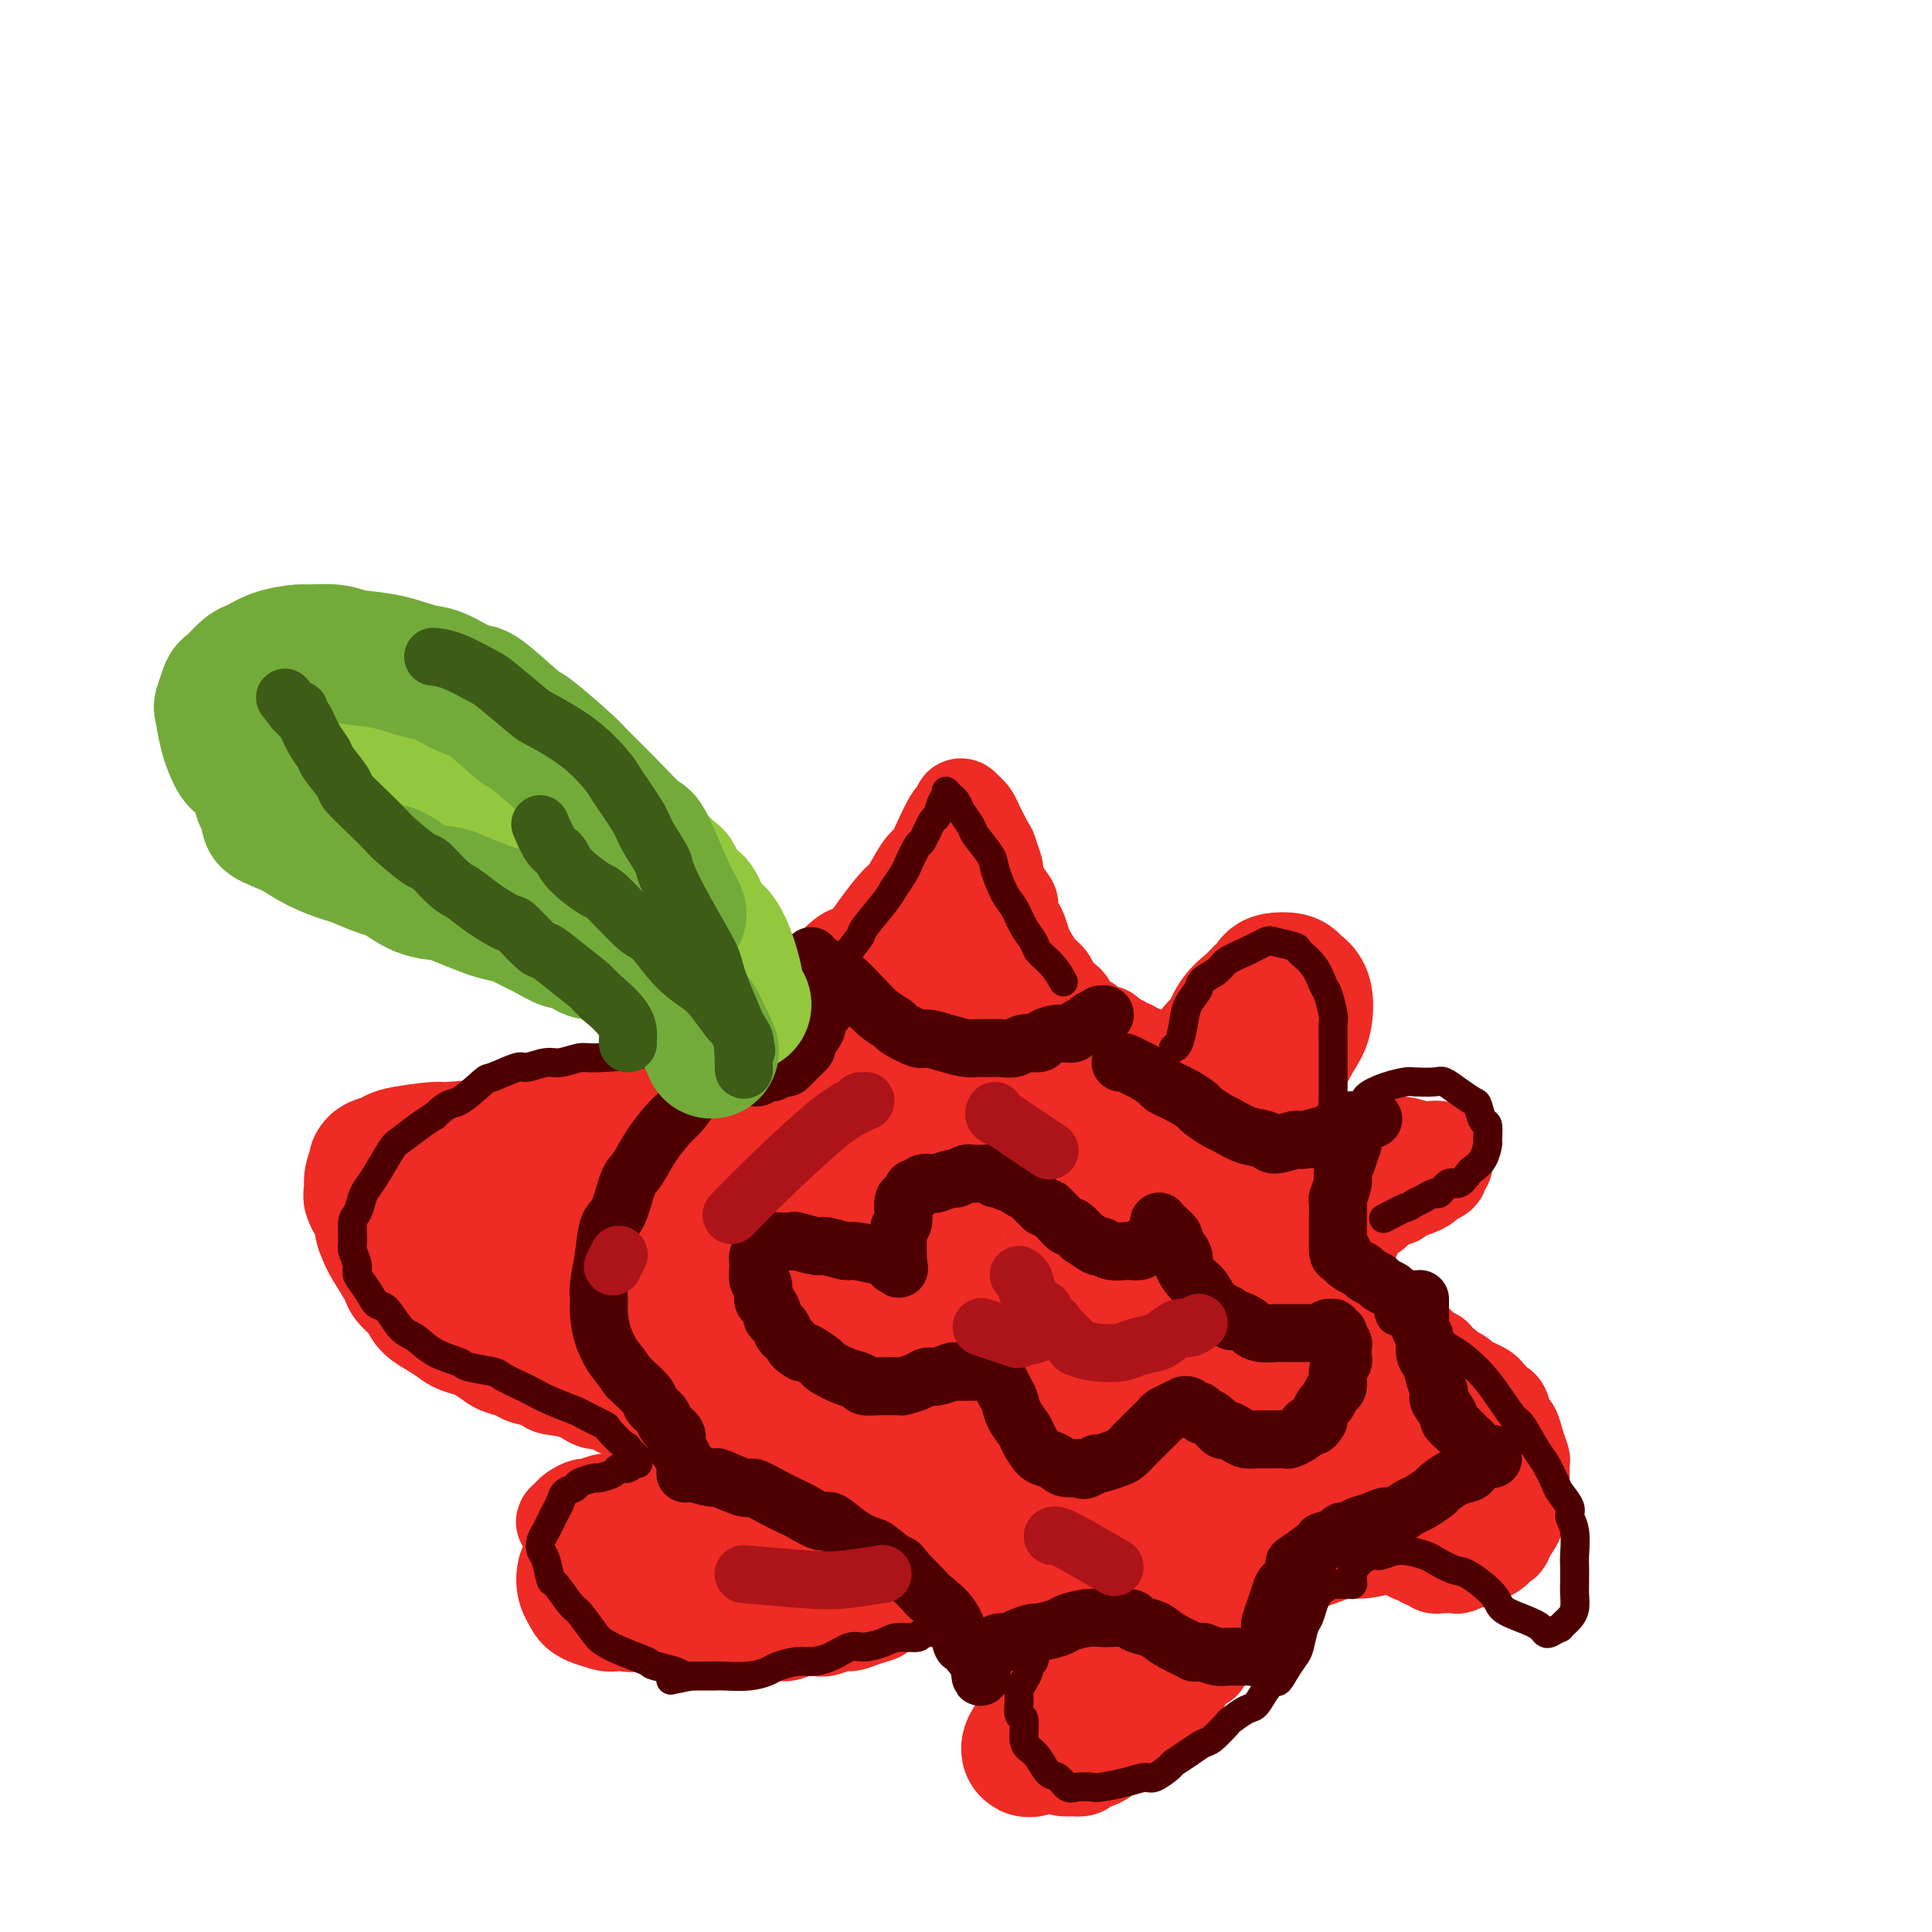 <svg viewBox='0 0 400 400' version='1.1' xmlns='http://www.w3.org/2000/svg' xmlns:xlink='http://www.w3.org/1999/xlink'><g fill='none' stroke='#EE2B24' stroke-width='20' stroke-linecap='round' stroke-linejoin='round'><path d='M144,211c0.045,-0.000 0.090,-0.000 0,0c-0.090,0.000 -0.314,0.001 0,0c0.314,-0.001 1.167,-0.002 2,0c0.833,0.002 1.645,0.007 3,0c1.355,-0.007 3.253,-0.027 4,0c0.747,0.027 0.344,0.101 1,0c0.656,-0.101 2.371,-0.376 4,-1c1.629,-0.624 3.171,-1.598 4,-2c0.829,-0.402 0.945,-0.234 2,-1c1.055,-0.766 3.051,-2.468 4,-3c0.949,-0.532 0.853,0.106 2,-1c1.147,-1.106 3.538,-3.956 5,-5c1.462,-1.044 1.995,-0.283 3,-1c1.005,-0.717 2.482,-2.911 4,-5c1.518,-2.089 3.078,-4.074 4,-5c0.922,-0.926 1.206,-0.795 2,-2c0.794,-1.205 2.096,-3.748 3,-5c0.904,-1.252 1.409,-1.214 2,-2c0.591,-0.786 1.268,-2.398 2,-4c0.732,-1.602 1.521,-3.196 2,-4c0.479,-0.804 0.649,-0.819 1,-1c0.351,-0.181 0.882,-0.530 1,-1c0.118,-0.470 -0.176,-1.062 0,-1c0.176,0.062 0.821,0.779 1,1c0.179,0.221 -0.107,-0.054 0,0c0.107,0.054 0.606,0.437 1,1c0.394,0.563 0.683,1.305 1,2c0.317,0.695 0.662,1.341 1,2c0.338,0.659 0.669,1.329 1,2'/><path d='M204,175c0.937,1.360 0.781,1.262 1,2c0.219,0.738 0.814,2.314 1,3c0.186,0.686 -0.038,0.481 0,1c0.038,0.519 0.339,1.762 1,3c0.661,1.238 1.683,2.471 2,3c0.317,0.529 -0.070,0.353 0,1c0.070,0.647 0.599,2.116 1,3c0.401,0.884 0.675,1.181 1,2c0.325,0.819 0.702,2.159 1,3c0.298,0.841 0.517,1.185 1,2c0.483,0.815 1.230,2.103 2,3c0.770,0.897 1.562,1.404 2,2c0.438,0.596 0.520,1.282 1,2c0.480,0.718 1.357,1.470 2,2c0.643,0.530 1.051,0.838 1,1c-0.051,0.162 -0.562,0.177 0,1c0.562,0.823 2.197,2.454 3,3c0.803,0.546 0.775,0.005 1,0c0.225,-0.005 0.704,0.524 1,1c0.296,0.476 0.408,0.898 1,1c0.592,0.102 1.664,-0.117 2,0c0.336,0.117 -0.065,0.571 0,1c0.065,0.429 0.594,0.832 1,1c0.406,0.168 0.687,0.101 1,0c0.313,-0.101 0.657,-0.237 1,0c0.343,0.237 0.683,0.847 1,1c0.317,0.153 0.610,-0.152 1,0c0.390,0.152 0.878,0.763 1,1c0.122,0.237 -0.121,0.102 0,0c0.121,-0.102 0.606,-0.172 1,0c0.394,0.172 0.697,0.586 1,1'/><path d='M237,219c1.952,1.079 0.331,0.275 0,0c-0.331,-0.275 0.629,-0.021 1,0c0.371,0.021 0.152,-0.190 0,0c-0.152,0.190 -0.238,0.782 0,1c0.238,0.218 0.800,0.062 1,0c0.200,-0.062 0.040,-0.031 0,0c-0.040,0.031 0.042,0.061 0,0c-0.042,-0.061 -0.207,-0.212 0,0c0.207,0.212 0.787,0.789 1,1c0.213,0.211 0.061,0.057 0,0c-0.061,-0.057 -0.030,-0.016 0,0c0.030,0.016 0.061,0.008 0,0c-0.061,-0.008 -0.212,-0.016 0,0c0.212,0.016 0.789,0.057 1,0c0.211,-0.057 0.057,-0.211 0,0c-0.057,0.211 -0.016,0.789 0,1c0.016,0.211 0.008,0.056 0,0c-0.008,-0.056 -0.016,-0.011 0,0c0.016,0.011 0.057,-0.011 0,0c-0.057,0.011 -0.211,0.056 0,0c0.211,-0.056 0.788,-0.211 1,0c0.212,0.211 0.061,0.789 0,1c-0.061,0.211 -0.032,0.055 0,0c0.032,-0.055 0.065,-0.011 0,0c-0.065,0.011 -0.229,-0.012 0,0c0.229,0.012 0.850,0.060 1,0c0.150,-0.060 -0.170,-0.226 0,0c0.170,0.226 0.829,0.844 1,1c0.171,0.156 -0.146,-0.150 0,0c0.146,0.150 0.756,0.757 1,1c0.244,0.243 0.122,0.121 0,0'/><path d='M245,225c1.335,1.172 0.671,1.102 1,1c0.329,-0.102 1.649,-0.235 2,0c0.351,0.235 -0.268,0.838 0,1c0.268,0.162 1.421,-0.116 2,0c0.579,0.116 0.583,0.627 1,1c0.417,0.373 1.247,0.607 2,1c0.753,0.393 1.428,0.944 2,1c0.572,0.056 1.039,-0.384 2,0c0.961,0.384 2.414,1.590 3,2c0.586,0.410 0.305,0.023 1,0c0.695,-0.023 2.367,0.319 4,1c1.633,0.681 3.226,1.703 4,2c0.774,0.297 0.729,-0.130 2,0c1.271,0.130 3.858,0.819 5,1c1.142,0.181 0.838,-0.144 2,0c1.162,0.144 3.791,0.757 5,1c1.209,0.243 0.997,0.117 2,0c1.003,-0.117 3.220,-0.223 5,0c1.780,0.223 3.122,0.777 4,1c0.878,0.223 1.293,0.115 2,0c0.707,-0.115 1.707,-0.238 2,0c0.293,0.238 -0.122,0.837 0,1c0.122,0.163 0.781,-0.111 1,0c0.219,0.111 -0.001,0.607 0,1c0.001,0.393 0.222,0.683 0,1c-0.222,0.317 -0.888,0.662 -1,1c-0.112,0.338 0.329,0.668 0,1c-0.329,0.332 -1.428,0.666 -2,1c-0.572,0.334 -0.615,0.667 -1,1c-0.385,0.333 -1.110,0.667 -2,1c-0.890,0.333 -1.945,0.667 -3,1'/><path d='M290,247c-1.450,1.106 -0.574,0.870 -1,1c-0.426,0.130 -2.155,0.626 -3,1c-0.845,0.374 -0.805,0.626 -1,1c-0.195,0.374 -0.626,0.870 -1,1c-0.374,0.130 -0.693,-0.105 -1,0c-0.307,0.105 -0.604,0.549 -1,1c-0.396,0.451 -0.891,0.908 -1,1c-0.109,0.092 0.168,-0.183 0,0c-0.168,0.183 -0.781,0.822 -1,1c-0.219,0.178 -0.045,-0.107 0,0c0.045,0.107 -0.041,0.606 0,1c0.041,0.394 0.207,0.683 0,1c-0.207,0.317 -0.788,0.662 -1,1c-0.212,0.338 -0.057,0.668 0,1c0.057,0.332 0.015,0.666 0,1c-0.015,0.334 -0.004,0.667 0,1c0.004,0.333 0.001,0.667 0,1c-0.001,0.333 -0.001,0.666 0,1c0.001,0.334 0.004,0.668 0,1c-0.004,0.332 -0.016,0.662 0,1c0.016,0.338 0.060,0.686 0,1c-0.060,0.314 -0.222,0.596 0,1c0.222,0.404 0.829,0.930 1,1c0.171,0.070 -0.094,-0.317 0,0c0.094,0.317 0.546,1.338 1,2c0.454,0.662 0.909,0.965 1,1c0.091,0.035 -0.183,-0.198 0,0c0.183,0.198 0.822,0.826 1,1c0.178,0.174 -0.106,-0.107 0,0c0.106,0.107 0.602,0.602 1,1c0.398,0.398 0.699,0.699 1,1'/><path d='M285,273c1.107,2.328 0.873,1.148 1,1c0.127,-0.148 0.615,0.735 1,1c0.385,0.265 0.666,-0.088 1,0c0.334,0.088 0.722,0.619 1,1c0.278,0.381 0.447,0.613 1,1c0.553,0.387 1.491,0.930 2,1c0.509,0.070 0.588,-0.332 1,0c0.412,0.332 1.156,1.398 2,2c0.844,0.602 1.788,0.739 2,1c0.212,0.261 -0.309,0.647 0,1c0.309,0.353 1.447,0.672 2,1c0.553,0.328 0.519,0.666 1,1c0.481,0.334 1.476,0.666 2,1c0.524,0.334 0.578,0.671 1,1c0.422,0.329 1.212,0.649 2,1c0.788,0.351 1.573,0.732 2,1c0.427,0.268 0.496,0.423 1,1c0.504,0.577 1.444,1.574 2,2c0.556,0.426 0.727,0.279 1,1c0.273,0.721 0.647,2.310 1,3c0.353,0.690 0.683,0.482 1,1c0.317,0.518 0.621,1.762 1,3c0.379,1.238 0.835,2.471 1,3c0.165,0.529 0.040,0.355 0,1c-0.040,0.645 0.004,2.108 0,3c-0.004,0.892 -0.057,1.212 0,2c0.057,0.788 0.222,2.043 0,3c-0.222,0.957 -0.833,1.617 -1,2c-0.167,0.383 0.109,0.488 0,1c-0.109,0.512 -0.603,1.432 -1,2c-0.397,0.568 -0.699,0.784 -1,1'/><path d='M312,317c-0.638,2.724 -0.734,2.035 -1,2c-0.266,-0.035 -0.701,0.583 -1,1c-0.299,0.417 -0.460,0.633 -1,1c-0.540,0.367 -1.458,0.887 -2,1c-0.542,0.113 -0.707,-0.180 -1,0c-0.293,0.180 -0.712,0.833 -1,1c-0.288,0.167 -0.444,-0.152 -1,0c-0.556,0.152 -1.511,0.774 -2,1c-0.489,0.226 -0.512,0.057 -1,0c-0.488,-0.057 -1.440,-0.000 -2,0c-0.560,0.000 -0.728,-0.057 -1,0c-0.272,0.057 -0.650,0.226 -1,0c-0.350,-0.226 -0.674,-0.848 -1,-1c-0.326,-0.152 -0.654,0.165 -1,0c-0.346,-0.165 -0.708,-0.814 -1,-1c-0.292,-0.186 -0.512,0.090 -1,0c-0.488,-0.090 -1.243,-0.546 -2,-1c-0.757,-0.454 -1.515,-0.905 -2,-1c-0.485,-0.095 -0.697,0.167 -1,0c-0.303,-0.167 -0.697,-0.763 -1,-1c-0.303,-0.237 -0.515,-0.116 -1,0c-0.485,0.116 -1.244,0.227 -2,0c-0.756,-0.227 -1.511,-0.792 -2,-1c-0.489,-0.208 -0.713,-0.060 -1,0c-0.287,0.060 -0.636,0.030 -1,0c-0.364,-0.030 -0.742,-0.061 -1,0c-0.258,0.061 -0.395,0.212 -1,0c-0.605,-0.212 -1.678,-0.789 -2,-1c-0.322,-0.211 0.106,-0.057 0,0c-0.106,0.057 -0.744,0.016 -1,0c-0.256,-0.016 -0.128,-0.008 0,0'/><path d='M275,317c-4.195,-0.840 -1.682,0.559 -1,1c0.682,0.441 -0.466,-0.075 -1,0c-0.534,0.075 -0.453,0.741 -1,1c-0.547,0.259 -1.724,0.112 -2,0c-0.276,-0.112 0.347,-0.190 0,0c-0.347,0.190 -1.664,0.646 -2,1c-0.336,0.354 0.309,0.606 0,1c-0.309,0.394 -1.571,0.932 -2,1c-0.429,0.068 -0.026,-0.333 0,0c0.026,0.333 -0.327,1.398 -1,2c-0.673,0.602 -1.668,0.739 -2,1c-0.332,0.261 -0.001,0.645 0,1c0.001,0.355 -0.327,0.680 -1,1c-0.673,0.320 -1.691,0.635 -2,1c-0.309,0.365 0.091,0.779 0,1c-0.091,0.221 -0.674,0.248 -1,1c-0.326,0.752 -0.397,2.229 -1,3c-0.603,0.771 -1.739,0.837 -2,1c-0.261,0.163 0.352,0.424 0,1c-0.352,0.576 -1.670,1.466 -2,2c-0.330,0.534 0.329,0.711 0,1c-0.329,0.289 -1.645,0.689 -2,1c-0.355,0.311 0.252,0.534 0,1c-0.252,0.466 -1.362,1.174 -2,2c-0.638,0.826 -0.805,1.769 -1,2c-0.195,0.231 -0.418,-0.251 -1,0c-0.582,0.251 -1.523,1.236 -2,2c-0.477,0.764 -0.489,1.308 -1,2c-0.511,0.692 -1.522,1.532 -2,2c-0.478,0.468 -0.422,0.562 -1,1c-0.578,0.438 -1.789,1.219 -3,2'/><path d='M239,353c-5.152,5.695 -3.533,3.431 -3,3c0.533,-0.431 -0.022,0.969 -1,2c-0.978,1.031 -2.379,1.691 -3,2c-0.621,0.309 -0.462,0.265 -1,1c-0.538,0.735 -1.775,2.249 -3,3c-1.225,0.751 -2.440,0.738 -3,1c-0.560,0.262 -0.465,0.799 -1,1c-0.535,0.201 -1.701,0.065 -2,0c-0.299,-0.065 0.270,-0.059 0,0c-0.270,0.059 -1.378,0.172 -2,0c-0.622,-0.172 -0.758,-0.627 -1,-1c-0.242,-0.373 -0.591,-0.662 -1,-1c-0.409,-0.338 -0.879,-0.723 -1,-1c-0.121,-0.277 0.107,-0.445 0,-1c-0.107,-0.555 -0.549,-1.496 -1,-2c-0.451,-0.504 -0.909,-0.572 -1,-1c-0.091,-0.428 0.187,-1.217 0,-2c-0.187,-0.783 -0.839,-1.562 -1,-2c-0.161,-0.438 0.168,-0.536 0,-1c-0.168,-0.464 -0.832,-1.293 -1,-2c-0.168,-0.707 0.161,-1.293 0,-2c-0.161,-0.707 -0.812,-1.536 -1,-2c-0.188,-0.464 0.085,-0.562 0,-1c-0.085,-0.438 -0.530,-1.217 -1,-2c-0.470,-0.783 -0.966,-1.572 -1,-2c-0.034,-0.428 0.394,-0.496 0,-1c-0.394,-0.504 -1.611,-1.444 -2,-2c-0.389,-0.556 0.050,-0.726 0,-1c-0.050,-0.274 -0.590,-0.651 -1,-1c-0.410,-0.349 -0.688,-0.671 -1,-1c-0.312,-0.329 -0.656,-0.664 -1,-1'/><path d='M205,336c-2.405,-4.670 -1.416,-1.843 -1,-1c0.416,0.843 0.261,-0.296 0,-1c-0.261,-0.704 -0.628,-0.972 -1,-1c-0.372,-0.028 -0.747,0.185 -1,0c-0.253,-0.185 -0.382,-0.768 -1,-1c-0.618,-0.232 -1.724,-0.115 -2,0c-0.276,0.115 0.278,0.227 0,0c-0.278,-0.227 -1.386,-0.793 -2,-1c-0.614,-0.207 -0.732,-0.055 -1,0c-0.268,0.055 -0.687,0.014 -1,0c-0.313,-0.014 -0.522,0.000 -1,0c-0.478,-0.000 -1.225,-0.015 -2,0c-0.775,0.015 -1.578,0.060 -2,0c-0.422,-0.060 -0.465,-0.223 -1,0c-0.535,0.223 -1.564,0.833 -2,1c-0.436,0.167 -0.281,-0.109 -1,0c-0.719,0.109 -2.313,0.603 -3,1c-0.687,0.397 -0.467,0.699 -1,1c-0.533,0.301 -1.819,0.603 -3,1c-1.181,0.397 -2.258,0.890 -3,1c-0.742,0.110 -1.147,-0.163 -2,0c-0.853,0.163 -2.152,0.762 -3,1c-0.848,0.238 -1.246,0.116 -2,0c-0.754,-0.116 -1.863,-0.227 -3,0c-1.137,0.227 -2.300,0.793 -3,1c-0.700,0.207 -0.935,0.056 -2,0c-1.065,-0.056 -2.959,-0.018 -4,0c-1.041,0.018 -1.227,0.015 -2,0c-0.773,-0.015 -2.131,-0.043 -3,0c-0.869,0.043 -1.248,0.155 -2,0c-0.752,-0.155 -1.876,-0.578 -3,-1'/><path d='M147,337c-4.562,-0.257 -3.968,-0.899 -4,-1c-0.032,-0.101 -0.689,0.340 -2,0c-1.311,-0.340 -3.275,-1.459 -4,-2c-0.725,-0.541 -0.211,-0.502 -1,-1c-0.789,-0.498 -2.882,-1.533 -4,-2c-1.118,-0.467 -1.260,-0.367 -2,-1c-0.740,-0.633 -2.077,-2.000 -3,-3c-0.923,-1.000 -1.432,-1.634 -2,-2c-0.568,-0.366 -1.195,-0.464 -2,-1c-0.805,-0.536 -1.788,-1.509 -2,-2c-0.212,-0.491 0.346,-0.500 0,-1c-0.346,-0.500 -1.596,-1.492 -2,-2c-0.404,-0.508 0.039,-0.532 0,-1c-0.039,-0.468 -0.561,-1.378 -1,-2c-0.439,-0.622 -0.795,-0.954 -1,-1c-0.205,-0.046 -0.258,0.194 0,0c0.258,-0.194 0.826,-0.821 1,-1c0.174,-0.179 -0.047,0.092 0,0c0.047,-0.092 0.363,-0.545 1,-1c0.637,-0.455 1.596,-0.910 2,-1c0.404,-0.090 0.253,0.187 1,0c0.747,-0.187 2.391,-0.836 3,-1c0.609,-0.164 0.184,0.158 1,0c0.816,-0.158 2.875,-0.797 4,-1c1.125,-0.203 1.317,0.029 2,0c0.683,-0.029 1.857,-0.318 3,-1c1.143,-0.682 2.257,-1.757 3,-2c0.743,-0.243 1.117,0.347 2,0c0.883,-0.347 2.276,-1.632 3,-2c0.724,-0.368 0.778,0.181 1,0c0.222,-0.181 0.611,-1.090 1,-2'/><path d='M145,303c4.385,-2.272 1.847,-1.453 1,-1c-0.847,0.453 -0.005,0.539 0,0c0.005,-0.539 -0.828,-1.702 -1,-2c-0.172,-0.298 0.318,0.271 0,0c-0.318,-0.271 -1.442,-1.381 -2,-2c-0.558,-0.619 -0.548,-0.748 -1,-1c-0.452,-0.252 -1.365,-0.626 -2,-1c-0.635,-0.374 -0.993,-0.749 -2,-1c-1.007,-0.251 -2.663,-0.377 -4,-1c-1.337,-0.623 -2.354,-1.743 -3,-2c-0.646,-0.257 -0.920,0.349 -2,0c-1.080,-0.349 -2.965,-1.652 -4,-2c-1.035,-0.348 -1.219,0.257 -2,0c-0.781,-0.257 -2.158,-1.378 -4,-2c-1.842,-0.622 -4.150,-0.744 -5,-1c-0.850,-0.256 -0.244,-0.645 -1,-1c-0.756,-0.355 -2.875,-0.675 -4,-1c-1.125,-0.325 -1.254,-0.654 -2,-1c-0.746,-0.346 -2.107,-0.707 -3,-1c-0.893,-0.293 -1.318,-0.516 -2,-1c-0.682,-0.484 -1.621,-1.228 -3,-2c-1.379,-0.772 -3.199,-1.571 -4,-2c-0.801,-0.429 -0.583,-0.486 -1,-1c-0.417,-0.514 -1.470,-1.483 -2,-2c-0.530,-0.517 -0.538,-0.580 -1,-1c-0.462,-0.420 -1.377,-1.196 -2,-2c-0.623,-0.804 -0.954,-1.635 -1,-2c-0.046,-0.365 0.194,-0.263 0,-1c-0.194,-0.737 -0.821,-2.314 -1,-3c-0.179,-0.686 0.092,-0.482 0,-1c-0.092,-0.518 -0.546,-1.759 -1,-3'/><path d='M86,262c-1.147,-2.733 0.484,-1.566 1,-2c0.516,-0.434 -0.085,-2.470 0,-4c0.085,-1.530 0.856,-2.553 1,-3c0.144,-0.447 -0.338,-0.317 0,-1c0.338,-0.683 1.497,-2.178 2,-3c0.503,-0.822 0.352,-0.970 1,-2c0.648,-1.030 2.097,-2.943 3,-4c0.903,-1.057 1.261,-1.257 2,-2c0.739,-0.743 1.858,-2.030 3,-3c1.142,-0.970 2.306,-1.622 3,-2c0.694,-0.378 0.919,-0.482 2,-1c1.081,-0.518 3.019,-1.452 4,-2c0.981,-0.548 1.005,-0.711 2,-1c0.995,-0.289 2.961,-0.704 4,-1c1.039,-0.296 1.149,-0.475 2,-1c0.851,-0.525 2.441,-1.398 4,-2c1.559,-0.602 3.087,-0.935 4,-1c0.913,-0.065 1.209,0.136 2,0c0.791,-0.136 2.075,-0.611 3,-1c0.925,-0.389 1.491,-0.693 2,-1c0.509,-0.307 0.959,-0.618 2,-1c1.041,-0.382 2.671,-0.834 4,-1c1.329,-0.166 2.358,-0.045 3,0c0.642,0.045 0.898,0.013 1,0c0.102,-0.013 0.051,-0.006 0,0'/></g>
<g fill='none' stroke='#EE2B24' stroke-width='28' stroke-linecap='round' stroke-linejoin='round'><path d='M249,282c-0.531,-0.000 -1.061,-0.001 -1,0c0.061,0.001 0.714,0.003 1,0c0.286,-0.003 0.204,-0.010 0,0c-0.204,0.010 -0.531,0.038 -1,0c-0.469,-0.038 -1.078,-0.143 -4,2c-2.922,2.143 -8.155,6.535 -11,9c-2.845,2.465 -3.301,3.003 -7,6c-3.699,2.997 -10.640,8.454 -14,11c-3.360,2.546 -3.139,2.183 -5,3c-1.861,0.817 -5.803,2.816 -9,4c-3.197,1.184 -5.650,1.555 -7,1c-1.350,-0.555 -1.596,-2.035 -1,-6c0.596,-3.965 2.035,-10.413 3,-14c0.965,-3.587 1.457,-4.311 4,-8c2.543,-3.689 7.137,-10.342 10,-14c2.863,-3.658 3.994,-4.320 7,-7c3.006,-2.680 7.886,-7.377 12,-10c4.114,-2.623 7.460,-3.172 9,-4c1.540,-0.828 1.272,-1.935 2,-1c0.728,0.935 2.452,3.911 3,6c0.548,2.089 -0.082,3.292 -2,6c-1.918,2.708 -5.126,6.922 -9,10c-3.874,3.078 -8.414,5.018 -11,6c-2.586,0.982 -3.217,1.004 -6,1c-2.783,-0.004 -7.719,-0.034 -10,0c-2.281,0.034 -1.907,0.133 -3,-3c-1.093,-3.133 -3.653,-9.497 -5,-13c-1.347,-3.503 -1.480,-4.146 -1,-8c0.480,-3.854 1.572,-10.920 3,-16c1.428,-5.080 3.192,-8.175 4,-10c0.808,-1.825 0.659,-2.378 1,-3c0.341,-0.622 1.170,-1.311 2,-2'/><path d='M203,228c1.813,-5.276 1.344,-2.966 1,0c-0.344,2.966 -0.565,6.589 -1,9c-0.435,2.411 -1.086,3.609 -3,6c-1.914,2.391 -5.093,5.976 -8,8c-2.907,2.024 -5.542,2.488 -7,3c-1.458,0.512 -1.740,1.073 -3,1c-1.260,-0.073 -3.499,-0.780 -5,-1c-1.501,-0.220 -2.262,0.046 -3,-2c-0.738,-2.046 -1.451,-6.404 -2,-10c-0.549,-3.596 -0.935,-6.431 -1,-8c-0.065,-1.569 0.189,-1.871 0,-3c-0.189,-1.129 -0.822,-3.084 -1,-4c-0.178,-0.916 0.100,-0.793 0,-1c-0.100,-0.207 -0.577,-0.744 -1,-1c-0.423,-0.256 -0.793,-0.230 -1,0c-0.207,0.230 -0.253,0.664 -1,1c-0.747,0.336 -2.196,0.573 -3,1c-0.804,0.427 -0.963,1.043 -2,2c-1.037,0.957 -2.953,2.255 -4,3c-1.047,0.745 -1.226,0.939 -2,2c-0.774,1.061 -2.142,2.990 -3,4c-0.858,1.010 -1.204,1.101 -2,2c-0.796,0.899 -2.040,2.605 -3,4c-0.960,1.395 -1.634,2.480 -2,3c-0.366,0.520 -0.423,0.476 -1,1c-0.577,0.524 -1.675,1.616 -2,2c-0.325,0.384 0.123,0.062 0,0c-0.123,-0.062 -0.816,0.138 -1,0c-0.184,-0.138 0.143,-0.614 0,-1c-0.143,-0.386 -0.755,-0.682 -1,-1c-0.245,-0.318 -0.122,-0.659 0,-1'/><path d='M141,247c-0.301,-0.691 -0.054,-0.918 0,-1c0.054,-0.082 -0.085,-0.019 0,0c0.085,0.019 0.395,-0.005 0,0c-0.395,0.005 -1.494,0.039 -2,0c-0.506,-0.039 -0.420,-0.151 -1,0c-0.580,0.151 -1.828,0.566 -3,1c-1.172,0.434 -2.269,0.886 -3,1c-0.731,0.114 -1.097,-0.109 -2,0c-0.903,0.109 -2.343,0.550 -3,1c-0.657,0.450 -0.531,0.908 -1,1c-0.469,0.092 -1.533,-0.183 -3,0c-1.467,0.183 -3.336,0.824 -4,1c-0.664,0.176 -0.123,-0.111 -1,0c-0.877,0.111 -3.173,0.622 -4,1c-0.827,0.378 -0.186,0.622 -1,1c-0.814,0.378 -3.082,0.890 -4,1c-0.918,0.110 -0.484,-0.181 -1,0c-0.516,0.181 -1.980,0.833 -3,1c-1.020,0.167 -1.594,-0.152 -2,0c-0.406,0.152 -0.642,0.776 -1,1c-0.358,0.224 -0.838,0.049 -1,0c-0.162,-0.049 -0.005,0.029 0,0c0.005,-0.029 -0.141,-0.166 0,0c0.141,0.166 0.568,0.636 1,1c0.432,0.364 0.867,0.623 2,1c1.133,0.377 2.962,0.874 4,1c1.038,0.126 1.284,-0.118 3,0c1.716,0.118 4.903,0.599 8,0c3.097,-0.599 6.103,-2.277 8,-3c1.897,-0.723 2.685,-0.492 4,-1c1.315,-0.508 3.158,-1.754 5,-3'/><path d='M136,252c4.098,-1.876 5.844,-3.066 8,-5c2.156,-1.934 4.721,-4.613 6,-6c1.279,-1.387 1.270,-1.482 3,-3c1.730,-1.518 5.198,-4.459 7,-6c1.802,-1.541 1.939,-1.682 3,-3c1.061,-1.318 3.045,-3.815 5,-6c1.955,-2.185 3.880,-4.060 5,-5c1.120,-0.940 1.436,-0.944 2,-2c0.564,-1.056 1.376,-3.162 2,-4c0.624,-0.838 1.061,-0.406 2,-1c0.939,-0.594 2.380,-2.213 3,-3c0.620,-0.787 0.419,-0.743 1,-1c0.581,-0.257 1.946,-0.815 3,-1c1.054,-0.185 1.799,0.002 2,0c0.201,-0.002 -0.142,-0.193 0,0c0.142,0.193 0.769,0.771 1,1c0.231,0.229 0.066,0.109 0,0c-0.066,-0.109 -0.033,-0.208 0,0c0.033,0.208 0.065,0.721 0,1c-0.065,0.279 -0.226,0.324 0,0c0.226,-0.324 0.838,-1.016 1,-1c0.162,0.016 -0.125,0.740 0,0c0.125,-0.740 0.662,-2.945 1,-4c0.338,-1.055 0.475,-0.962 1,-2c0.525,-1.038 1.437,-3.207 2,-5c0.563,-1.793 0.777,-3.209 1,-4c0.223,-0.791 0.455,-0.955 1,-2c0.545,-1.045 1.404,-2.971 2,-4c0.596,-1.029 0.930,-1.162 1,-2c0.070,-0.838 -0.123,-2.382 0,-3c0.123,-0.618 0.561,-0.309 1,0'/><path d='M200,181c1.713,-4.135 0.496,-1.473 0,0c-0.496,1.473 -0.273,1.755 0,2c0.273,0.245 0.594,0.451 1,2c0.406,1.549 0.897,4.441 1,6c0.103,1.559 -0.183,1.784 0,3c0.183,1.216 0.835,3.424 1,6c0.165,2.576 -0.158,5.521 0,7c0.158,1.479 0.796,1.494 1,3c0.204,1.506 -0.027,4.504 0,6c0.027,1.496 0.312,1.491 1,3c0.688,1.509 1.780,4.533 2,6c0.220,1.467 -0.431,1.378 0,2c0.431,0.622 1.946,1.956 3,3c1.054,1.044 1.649,1.797 2,2c0.351,0.203 0.459,-0.145 1,0c0.541,0.145 1.513,0.782 2,1c0.487,0.218 0.487,0.017 1,0c0.513,-0.017 1.539,0.149 2,0c0.461,-0.149 0.357,-0.615 1,-1c0.643,-0.385 2.033,-0.689 3,-1c0.967,-0.311 1.513,-0.629 2,-1c0.487,-0.371 0.917,-0.795 2,-1c1.083,-0.205 2.820,-0.192 4,0c1.180,0.192 1.804,0.562 3,1c1.196,0.438 2.963,0.942 4,1c1.037,0.058 1.345,-0.332 2,0c0.655,0.332 1.656,1.384 3,2c1.344,0.616 3.030,0.794 4,1c0.970,0.206 1.223,0.440 2,1c0.777,0.560 2.079,1.446 3,2c0.921,0.554 1.460,0.777 2,1'/><path d='M253,238c4.064,1.493 2.724,0.727 3,1c0.276,0.273 2.169,1.586 3,2c0.831,0.414 0.601,-0.071 1,0c0.399,0.071 1.428,0.699 2,1c0.572,0.301 0.688,0.275 1,0c0.312,-0.275 0.821,-0.798 1,-1c0.179,-0.202 0.028,-0.082 0,0c-0.028,0.082 0.068,0.128 0,0c-0.068,-0.128 -0.301,-0.429 -2,-1c-1.699,-0.571 -4.863,-1.411 -7,-2c-2.137,-0.589 -3.246,-0.928 -4,-1c-0.754,-0.072 -1.151,0.121 -3,0c-1.849,-0.121 -5.149,-0.556 -8,-1c-2.851,-0.444 -5.251,-0.896 -7,-1c-1.749,-0.104 -2.845,0.141 -5,0c-2.155,-0.141 -5.369,-0.667 -7,-1c-1.631,-0.333 -1.680,-0.471 -4,-1c-2.320,-0.529 -6.911,-1.448 -9,-2c-2.089,-0.552 -1.677,-0.736 -3,-1c-1.323,-0.264 -4.383,-0.607 -7,-1c-2.617,-0.393 -4.793,-0.835 -6,-1c-1.207,-0.165 -1.446,-0.054 -2,0c-0.554,0.054 -1.423,0.050 -2,0c-0.577,-0.050 -0.861,-0.148 -1,0c-0.139,0.148 -0.132,0.540 0,1c0.132,0.460 0.388,0.989 1,2c0.612,1.011 1.581,2.506 4,4c2.419,1.494 6.288,2.988 8,4c1.712,1.012 1.269,1.542 3,2c1.731,0.458 5.638,0.845 8,1c2.362,0.155 3.181,0.077 4,0'/><path d='M215,242c2.868,0.041 4.036,-0.355 6,-1c1.964,-0.645 4.722,-1.539 6,-2c1.278,-0.461 1.076,-0.489 2,-1c0.924,-0.511 2.975,-1.506 4,-2c1.025,-0.494 1.025,-0.489 2,-1c0.975,-0.511 2.925,-1.539 4,-2c1.075,-0.461 1.276,-0.355 2,-1c0.724,-0.645 1.971,-2.039 3,-3c1.029,-0.961 1.841,-1.487 2,-2c0.159,-0.513 -0.333,-1.014 0,-2c0.333,-0.986 1.492,-2.459 2,-3c0.508,-0.541 0.367,-0.151 1,-1c0.633,-0.849 2.042,-2.937 3,-4c0.958,-1.063 1.465,-1.100 2,-2c0.535,-0.900 1.097,-2.661 2,-4c0.903,-1.339 2.148,-2.254 3,-3c0.852,-0.746 1.312,-1.321 2,-2c0.688,-0.679 1.603,-1.461 2,-2c0.397,-0.539 0.275,-0.836 1,-1c0.725,-0.164 2.295,-0.197 3,0c0.705,0.197 0.543,0.624 1,1c0.457,0.376 1.532,0.702 2,2c0.468,1.298 0.330,3.570 0,5c-0.330,1.430 -0.851,2.019 -2,4c-1.149,1.981 -2.925,5.355 -4,7c-1.075,1.645 -1.450,1.561 -3,3c-1.550,1.439 -4.274,4.399 -6,6c-1.726,1.601 -2.452,1.841 -4,3c-1.548,1.159 -3.917,3.235 -6,5c-2.083,1.765 -3.881,3.219 -5,4c-1.119,0.781 -1.560,0.891 -2,1'/><path d='M238,244c-5.096,3.987 -4.836,2.956 -5,3c-0.164,0.044 -0.751,1.164 -2,2c-1.249,0.836 -3.160,1.387 -4,2c-0.840,0.613 -0.610,1.289 -1,2c-0.390,0.711 -1.400,1.456 -2,3c-0.600,1.544 -0.791,3.886 -1,5c-0.209,1.114 -0.436,0.998 0,2c0.436,1.002 1.534,3.120 2,4c0.466,0.880 0.300,0.522 2,1c1.700,0.478 5.264,1.792 8,3c2.736,1.208 4.642,2.309 6,3c1.358,0.691 2.166,0.973 4,1c1.834,0.027 4.694,-0.202 6,0c1.306,0.202 1.058,0.834 2,1c0.942,0.166 3.076,-0.134 4,0c0.924,0.134 0.640,0.702 1,1c0.360,0.298 1.364,0.328 2,0c0.636,-0.328 0.903,-1.012 1,-1c0.097,0.012 0.023,0.721 0,0c-0.023,-0.721 0.006,-2.871 0,-4c-0.006,-1.129 -0.048,-1.237 0,-2c0.048,-0.763 0.187,-2.182 0,-3c-0.187,-0.818 -0.699,-1.035 -1,-2c-0.301,-0.965 -0.391,-2.678 -1,-4c-0.609,-1.322 -1.736,-2.254 -2,-3c-0.264,-0.746 0.335,-1.308 0,-2c-0.335,-0.692 -1.604,-1.514 -2,-2c-0.396,-0.486 0.079,-0.635 0,-1c-0.079,-0.365 -0.714,-0.944 -1,-1c-0.286,-0.056 -0.225,0.413 0,1c0.225,0.587 0.612,1.294 1,2'/><path d='M255,255c0.098,-0.197 3.344,5.310 5,8c1.656,2.690 1.721,2.563 3,4c1.279,1.437 3.770,4.438 5,6c1.230,1.562 1.199,1.683 3,3c1.801,1.317 5.434,3.828 8,6c2.566,2.172 4.063,4.005 5,5c0.937,0.995 1.313,1.152 2,2c0.687,0.848 1.687,2.388 2,3c0.313,0.612 -0.059,0.297 -1,1c-0.941,0.703 -2.449,2.426 -3,3c-0.551,0.574 -0.144,0.001 -1,0c-0.856,-0.001 -2.974,0.571 -6,0c-3.026,-0.571 -6.960,-2.286 -9,-3c-2.040,-0.714 -2.185,-0.429 -4,-1c-1.815,-0.571 -5.300,-1.998 -8,-3c-2.700,-1.002 -4.615,-1.578 -6,-2c-1.385,-0.422 -2.238,-0.691 -3,-1c-0.762,-0.309 -1.432,-0.660 -2,-1c-0.568,-0.340 -1.034,-0.669 -1,0c0.034,0.669 0.568,2.335 1,3c0.432,0.665 0.763,0.328 3,2c2.237,1.672 6.381,5.354 9,7c2.619,1.646 3.714,1.257 6,2c2.286,0.743 5.763,2.619 9,4c3.237,1.381 6.233,2.269 8,3c1.767,0.731 2.305,1.305 4,2c1.695,0.695 4.545,1.509 6,2c1.455,0.491 1.514,0.657 2,1c0.486,0.343 1.400,0.861 2,1c0.600,0.139 0.886,-0.103 1,0c0.114,0.103 0.057,0.552 0,1'/><path d='M295,313c5.877,2.472 1.569,0.652 0,0c-1.569,-0.652 -0.401,-0.137 0,0c0.401,0.137 0.034,-0.104 0,0c-0.034,0.104 0.265,0.554 0,1c-0.265,0.446 -1.093,0.887 -2,1c-0.907,0.113 -1.894,-0.101 -3,0c-1.106,0.101 -2.332,0.517 -4,1c-1.668,0.483 -3.780,1.032 -5,1c-1.220,-0.032 -1.550,-0.645 -4,0c-2.450,0.645 -7.020,2.550 -9,3c-1.980,0.450 -1.370,-0.553 -7,2c-5.630,2.553 -17.501,8.661 -24,13c-6.499,4.339 -7.626,6.907 -9,9c-1.374,2.093 -2.994,3.711 -4,5c-1.006,1.289 -1.399,2.247 -3,4c-1.601,1.753 -4.411,4.299 -6,6c-1.589,1.701 -1.958,2.558 -2,3c-0.042,0.442 0.242,0.470 2,-2c1.758,-2.470 4.988,-7.437 7,-10c2.012,-2.563 2.804,-2.722 6,-6c3.196,-3.278 8.795,-9.675 12,-13c3.205,-3.325 4.017,-3.577 7,-6c2.983,-2.423 8.138,-7.018 12,-10c3.862,-2.982 6.433,-4.352 8,-5c1.567,-0.648 2.131,-0.576 3,-1c0.869,-0.424 2.042,-1.345 3,-2c0.958,-0.655 1.702,-1.044 1,0c-0.702,1.044 -2.851,3.522 -5,6'/><path d='M269,313c-2.550,2.232 -6.925,4.812 -9,6c-2.075,1.188 -1.849,0.985 -4,2c-2.151,1.015 -6.678,3.248 -9,4c-2.322,0.752 -2.440,0.024 -4,0c-1.560,-0.024 -4.562,0.658 -6,1c-1.438,0.342 -1.314,0.344 -2,0c-0.686,-0.344 -2.184,-1.034 -3,-2c-0.816,-0.966 -0.949,-2.206 -1,-3c-0.051,-0.794 -0.019,-1.141 1,-2c1.019,-0.859 3.026,-2.231 4,-3c0.974,-0.769 0.917,-0.935 3,-2c2.083,-1.065 6.307,-3.031 8,-4c1.693,-0.969 0.856,-0.943 5,-2c4.144,-1.057 13.267,-3.199 18,-4c4.733,-0.801 5.074,-0.262 6,0c0.926,0.262 2.437,0.248 5,0c2.563,-0.248 6.178,-0.730 8,-1c1.822,-0.270 1.851,-0.329 3,0c1.149,0.329 3.418,1.045 5,1c1.582,-0.045 2.476,-0.852 3,-1c0.524,-0.148 0.679,0.364 1,0c0.321,-0.364 0.807,-1.604 1,-2c0.193,-0.396 0.091,0.052 0,0c-0.091,-0.052 -0.171,-0.605 0,-1c0.171,-0.395 0.592,-0.631 0,-1c-0.592,-0.369 -2.198,-0.869 -3,-1c-0.802,-0.131 -0.801,0.109 -2,0c-1.199,-0.109 -3.600,-0.565 -7,0c-3.400,0.565 -7.800,2.152 -10,3c-2.200,0.848 -2.200,0.957 -4,2c-1.800,1.043 -5.400,3.022 -9,5'/><path d='M267,308c-4.037,1.757 -2.629,1.151 -4,2c-1.371,0.849 -5.520,3.154 -9,5c-3.480,1.846 -6.292,3.232 -8,4c-1.708,0.768 -2.314,0.917 -4,2c-1.686,1.083 -4.452,3.099 -6,4c-1.548,0.901 -1.878,0.687 -3,1c-1.122,0.313 -3.038,1.153 -5,2c-1.962,0.847 -3.972,1.701 -5,2c-1.028,0.299 -1.076,0.044 -2,0c-0.924,-0.044 -2.723,0.123 -4,0c-1.277,-0.123 -2.030,-0.538 -3,-1c-0.970,-0.462 -2.157,-0.973 -3,-1c-0.843,-0.027 -1.340,0.431 -2,0c-0.660,-0.431 -1.481,-1.749 -2,-3c-0.519,-1.251 -0.736,-2.433 -1,-3c-0.264,-0.567 -0.576,-0.519 -1,-1c-0.424,-0.481 -0.959,-1.490 -1,-2c-0.041,-0.510 0.413,-0.520 0,-1c-0.413,-0.480 -1.693,-1.431 -2,-2c-0.307,-0.569 0.359,-0.756 0,-1c-0.359,-0.244 -1.742,-0.546 -3,-1c-1.258,-0.454 -2.393,-1.060 -3,-1c-0.607,0.060 -0.688,0.785 -2,1c-1.312,0.215 -3.854,-0.082 -5,0c-1.146,0.082 -0.894,0.543 -2,1c-1.106,0.457 -3.569,0.910 -5,1c-1.431,0.090 -1.831,-0.183 -3,0c-1.169,0.183 -3.107,0.822 -5,1c-1.893,0.178 -3.740,-0.106 -5,0c-1.260,0.106 -1.931,0.602 -3,1c-1.069,0.398 -2.534,0.699 -4,1'/><path d='M162,319c-5.445,0.800 -2.059,-0.199 -2,0c0.059,0.199 -3.210,1.596 -5,2c-1.790,0.404 -2.101,-0.186 -3,0c-0.899,0.186 -2.386,1.149 -4,2c-1.614,0.851 -3.355,1.589 -4,2c-0.645,0.411 -0.194,0.496 -1,1c-0.806,0.504 -2.868,1.427 -4,2c-1.132,0.573 -1.334,0.794 -2,1c-0.666,0.206 -1.798,0.396 -3,1c-1.202,0.604 -2.476,1.623 -3,2c-0.524,0.377 -0.297,0.113 -1,0c-0.703,-0.113 -2.336,-0.074 -3,0c-0.664,0.074 -0.360,0.185 -1,0c-0.640,-0.185 -2.223,-0.664 -3,-1c-0.777,-0.336 -0.747,-0.528 -1,-1c-0.253,-0.472 -0.787,-1.224 -1,-2c-0.213,-0.776 -0.104,-1.577 0,-2c0.104,-0.423 0.202,-0.469 1,-1c0.798,-0.531 2.296,-1.548 3,-2c0.704,-0.452 0.613,-0.337 3,-1c2.387,-0.663 7.252,-2.102 10,-3c2.748,-0.898 3.380,-1.256 5,-2c1.620,-0.744 4.229,-1.876 8,-4c3.771,-2.124 8.702,-5.240 11,-7c2.298,-1.760 1.961,-2.162 4,-4c2.039,-1.838 6.454,-5.110 9,-7c2.546,-1.890 3.224,-2.399 5,-4c1.776,-1.601 4.651,-4.295 7,-7c2.349,-2.705 4.171,-5.421 5,-7c0.829,-1.579 0.665,-2.023 1,-3c0.335,-0.977 1.167,-2.489 2,-4'/><path d='M195,270c1.482,-2.379 1.186,-1.328 1,-1c-0.186,0.328 -0.264,-0.069 -1,0c-0.736,0.069 -2.131,0.603 -3,1c-0.869,0.397 -1.213,0.655 -3,2c-1.787,1.345 -5.018,3.776 -7,5c-1.982,1.224 -2.714,1.239 -5,3c-2.286,1.761 -6.127,5.266 -8,7c-1.873,1.734 -1.777,1.696 -4,3c-2.223,1.304 -6.766,3.949 -9,5c-2.234,1.051 -2.158,0.506 -3,1c-0.842,0.494 -2.602,2.026 -4,2c-1.398,-0.026 -2.435,-1.610 -3,-2c-0.565,-0.390 -0.658,0.414 -1,-1c-0.342,-1.414 -0.934,-5.045 -1,-7c-0.066,-1.955 0.395,-2.233 1,-4c0.605,-1.767 1.356,-5.021 2,-7c0.644,-1.979 1.181,-2.682 3,-4c1.819,-1.318 4.919,-3.252 8,-5c3.081,-1.748 6.143,-3.310 8,-4c1.857,-0.690 2.508,-0.506 5,-1c2.492,-0.494 6.827,-1.664 9,-2c2.173,-0.336 2.186,0.161 3,0c0.814,-0.161 2.428,-0.980 3,-1c0.572,-0.020 0.103,0.761 0,1c-0.103,0.239 0.162,-0.063 0,0c-0.162,0.063 -0.750,0.492 -1,1c-0.250,0.508 -0.161,1.095 -1,2c-0.839,0.905 -2.606,2.129 -5,3c-2.394,0.871 -5.414,1.388 -7,2c-1.586,0.612 -1.739,1.318 -3,2c-1.261,0.682 -3.631,1.341 -6,2'/><path d='M163,273c-2.577,0.737 -1.021,-0.420 -2,0c-0.979,0.420 -4.495,2.418 -6,3c-1.505,0.582 -0.999,-0.251 -2,0c-1.001,0.251 -3.510,1.585 -5,2c-1.490,0.415 -1.963,-0.089 -3,0c-1.037,0.089 -2.639,0.771 -4,1c-1.361,0.229 -2.481,0.006 -3,0c-0.519,-0.006 -0.437,0.205 -1,0c-0.563,-0.205 -1.770,-0.826 -3,-1c-1.230,-0.174 -2.484,0.098 -3,0c-0.516,-0.098 -0.296,-0.566 -1,-1c-0.704,-0.434 -2.332,-0.834 -3,-1c-0.668,-0.166 -0.376,-0.097 -1,0c-0.624,0.097 -2.166,0.221 -3,0c-0.834,-0.221 -0.962,-0.788 -2,-1c-1.038,-0.212 -2.985,-0.071 -4,0c-1.015,0.071 -1.096,0.071 -2,0c-0.904,-0.071 -2.631,-0.214 -4,0c-1.369,0.214 -2.381,0.786 -3,1c-0.619,0.214 -0.847,0.069 -2,0c-1.153,-0.069 -3.231,-0.063 -4,0c-0.769,0.063 -0.227,0.182 -1,0c-0.773,-0.182 -2.859,-0.666 -4,-1c-1.141,-0.334 -1.336,-0.517 -2,-1c-0.664,-0.483 -1.797,-1.267 -3,-2c-1.203,-0.733 -2.476,-1.415 -3,-2c-0.524,-0.585 -0.298,-1.074 -1,-2c-0.702,-0.926 -2.333,-2.289 -3,-3c-0.667,-0.711 -0.372,-0.768 -1,-2c-0.628,-1.232 -2.179,-3.638 -3,-5c-0.821,-1.362 -0.910,-1.681 -1,-2'/><path d='M80,256c-1.496,-2.834 -0.736,-2.920 -1,-4c-0.264,-1.080 -1.552,-3.154 -2,-4c-0.448,-0.846 -0.056,-0.464 0,-1c0.056,-0.536 -0.223,-1.989 0,-3c0.223,-1.011 0.947,-1.581 1,-2c0.053,-0.419 -0.566,-0.686 0,-1c0.566,-0.314 2.316,-0.675 3,-1c0.684,-0.325 0.302,-0.613 2,-1c1.698,-0.387 5.477,-0.874 7,-1c1.523,-0.126 0.790,0.110 3,0c2.210,-0.110 7.364,-0.565 10,-1c2.636,-0.435 2.755,-0.848 5,-1c2.245,-0.152 6.615,-0.041 11,0c4.385,0.041 8.786,0.012 11,0c2.214,-0.012 2.241,-0.006 5,0c2.759,0.006 8.249,0.014 11,0c2.751,-0.014 2.761,-0.049 5,0c2.239,0.049 6.706,0.182 11,0c4.294,-0.182 8.414,-0.678 11,-1c2.586,-0.322 3.638,-0.468 6,-1c2.362,-0.532 6.034,-1.448 8,-2c1.966,-0.552 2.227,-0.740 3,-1c0.773,-0.260 2.060,-0.591 3,-1c0.940,-0.409 1.534,-0.894 2,-1c0.466,-0.106 0.804,0.168 1,0c0.196,-0.168 0.249,-0.777 0,-1c-0.249,-0.223 -0.799,-0.060 -1,0c-0.201,0.060 -0.054,0.016 0,0c0.054,-0.016 0.015,-0.004 0,0c-0.015,0.004 -0.004,0.001 0,0c0.004,-0.001 0.002,-0.001 0,0'/><path d='M195,228c3.422,-1.311 0.978,-1.089 0,-1c-0.978,0.089 -0.489,0.044 0,0'/></g>
<g fill='none' stroke='#4E0000' stroke-width='12' stroke-linecap='round' stroke-linejoin='round'><path d='M168,198c0.011,0.017 0.022,0.033 0,0c-0.022,-0.033 -0.076,-0.117 0,0c0.076,0.117 0.281,0.435 1,1c0.719,0.565 1.952,1.376 3,2c1.048,0.624 1.910,1.060 3,2c1.090,0.940 2.408,2.383 3,3c0.592,0.617 0.460,0.408 1,1c0.540,0.592 1.753,1.986 3,3c1.247,1.014 2.528,1.647 3,2c0.472,0.353 0.136,0.424 1,1c0.864,0.576 2.927,1.657 4,2c1.073,0.343 1.154,-0.052 2,0c0.846,0.052 2.456,0.549 4,1c1.544,0.451 3.023,0.854 4,1c0.977,0.146 1.454,0.035 2,0c0.546,-0.035 1.162,0.005 2,0c0.838,-0.005 1.897,-0.057 3,0c1.103,0.057 2.252,0.221 3,0c0.748,-0.221 1.097,-0.829 2,-1c0.903,-0.171 2.359,0.095 3,0c0.641,-0.095 0.467,-0.551 1,-1c0.533,-0.449 1.774,-0.890 3,-1c1.226,-0.110 2.437,0.110 3,0c0.563,-0.110 0.480,-0.552 1,-1c0.520,-0.448 1.645,-0.904 2,-1c0.355,-0.096 -0.058,0.166 0,0c0.058,-0.166 0.588,-0.762 1,-1c0.412,-0.238 0.706,-0.119 1,0'/><path d='M227,211c2.857,-1.155 1.500,-1.042 1,-1c-0.500,0.042 -0.143,0.012 0,0c0.143,-0.012 0.071,-0.006 0,0'/><path d='M232,220c0.233,-0.098 0.466,-0.196 1,0c0.534,0.196 1.371,0.685 2,1c0.629,0.315 1.052,0.456 2,1c0.948,0.544 2.423,1.493 3,2c0.577,0.507 0.256,0.574 1,1c0.744,0.426 2.554,1.212 4,2c1.446,0.788 2.528,1.577 3,2c0.472,0.423 0.333,0.480 1,1c0.667,0.520 2.140,1.503 3,2c0.860,0.497 1.106,0.507 2,1c0.894,0.493 2.435,1.468 4,2c1.565,0.532 3.152,0.622 4,1c0.848,0.378 0.956,1.044 2,1c1.044,-0.044 3.025,-0.799 4,-1c0.975,-0.201 0.944,0.152 2,0c1.056,-0.152 3.200,-0.810 4,-1c0.800,-0.190 0.257,0.089 1,0c0.743,-0.089 2.774,-0.546 4,-1c1.226,-0.454 1.649,-0.906 2,-1c0.351,-0.094 0.630,0.171 1,0c0.370,-0.171 0.831,-0.778 1,-1c0.169,-0.222 0.045,-0.060 0,0c-0.045,0.060 -0.012,0.016 0,0c0.012,-0.016 0.003,-0.004 0,0c-0.003,0.004 -0.001,0.001 0,0c0.001,-0.001 0.000,-0.000 0,0c-0.000,0.000 -0.000,0.000 0,0'/><path d='M283,232c3.023,-0.619 0.079,-0.166 -1,0c-1.079,0.166 -0.293,0.044 0,0c0.293,-0.044 0.093,-0.012 0,0c-0.093,0.012 -0.077,0.003 0,0c0.077,-0.003 0.217,-0.001 0,0c-0.217,0.001 -0.789,0.000 -1,0c-0.211,-0.000 -0.060,-0.000 0,0c0.060,0.000 0.031,0.000 0,0c-0.031,-0.000 -0.062,-0.001 0,0c0.062,0.001 0.218,0.003 0,0c-0.218,-0.003 -0.808,-0.012 -1,0c-0.192,0.012 0.015,0.043 0,0c-0.015,-0.043 -0.253,-0.161 0,0c0.253,0.161 0.997,0.601 1,1c0.003,0.399 -0.734,0.757 -1,1c-0.266,0.243 -0.061,0.373 0,1c0.061,0.627 -0.021,1.752 0,2c0.021,0.248 0.145,-0.382 0,0c-0.145,0.382 -0.561,1.774 -1,3c-0.439,1.226 -0.902,2.285 -1,3c-0.098,0.715 0.170,1.087 0,2c-0.170,0.913 -0.778,2.366 -1,3c-0.222,0.634 -0.060,0.448 0,1c0.060,0.552 0.016,1.841 0,3c-0.016,1.159 -0.005,2.188 0,3c0.005,0.812 0.002,1.406 0,2'/><path d='M277,257c-0.213,4.289 0.754,2.511 1,2c0.246,-0.511 -0.228,0.244 0,1c0.228,0.756 1.159,1.512 2,2c0.841,0.488 1.591,0.708 2,1c0.409,0.292 0.476,0.655 1,1c0.524,0.345 1.506,0.671 2,1c0.494,0.329 0.499,0.663 1,1c0.501,0.337 1.496,0.679 2,1c0.504,0.321 0.517,0.622 1,1c0.483,0.378 1.436,0.833 2,1c0.564,0.167 0.740,0.045 1,0c0.260,-0.045 0.606,-0.012 1,0c0.394,0.012 0.838,0.003 1,0c0.162,-0.003 0.043,-0.001 0,0c-0.043,0.001 -0.012,0.000 0,0c0.012,-0.000 0.003,-0.000 0,0c-0.003,0.000 -0.001,-0.000 0,0c0.001,0.000 0.000,0.000 0,0c-0.000,-0.000 -0.000,-0.001 0,0c0.000,0.001 0.000,0.002 0,0c-0.000,-0.002 -0.000,-0.008 0,0c0.000,0.008 0.000,0.029 0,0c-0.000,-0.029 -0.001,-0.107 0,0c0.001,0.107 0.004,0.398 0,1c-0.004,0.602 -0.016,1.516 0,2c0.016,0.484 0.060,0.537 0,1c-0.060,0.463 -0.223,1.334 0,2c0.223,0.666 0.833,1.127 1,2c0.167,0.873 -0.109,2.158 0,3c0.109,0.842 0.603,1.241 1,2c0.397,0.759 0.699,1.880 1,3'/><path d='M297,285c1.034,3.367 1.120,3.783 1,4c-0.120,0.217 -0.446,0.233 0,1c0.446,0.767 1.663,2.284 2,3c0.337,0.716 -0.208,0.629 0,1c0.208,0.371 1.169,1.199 2,2c0.831,0.801 1.533,1.574 2,2c0.467,0.426 0.698,0.507 1,1c0.302,0.493 0.673,1.400 1,2c0.327,0.600 0.609,0.893 1,1c0.391,0.107 0.889,0.029 1,0c0.111,-0.029 -0.166,-0.008 0,0c0.166,0.008 0.777,0.002 1,0c0.223,-0.002 0.060,-0.001 0,0c-0.060,0.001 -0.016,0.001 0,0c0.016,-0.001 0.004,-0.004 0,0c-0.004,0.004 -0.001,0.014 0,0c0.001,-0.014 0.001,-0.053 0,0c-0.001,0.053 -0.004,0.197 0,0c0.004,-0.197 0.013,-0.734 0,-1c-0.013,-0.266 -0.049,-0.261 0,0c0.049,0.261 0.183,0.777 0,1c-0.183,0.223 -0.684,0.153 -1,0c-0.316,-0.153 -0.446,-0.388 -1,0c-0.554,0.388 -1.533,1.398 -2,2c-0.467,0.602 -0.422,0.795 -1,1c-0.578,0.205 -1.778,0.421 -3,1c-1.222,0.579 -2.466,1.520 -3,2c-0.534,0.480 -0.360,0.500 -1,1c-0.640,0.500 -2.095,1.481 -3,2c-0.905,0.519 -1.258,0.577 -2,1c-0.742,0.423 -1.871,1.212 -3,2'/><path d='M289,314c-3.412,1.807 -1.941,0.326 -2,0c-0.059,-0.326 -1.649,0.504 -3,1c-1.351,0.496 -2.464,0.658 -3,1c-0.536,0.342 -0.494,0.863 -1,1c-0.506,0.137 -1.561,-0.110 -2,0c-0.439,0.110 -0.262,0.578 -1,1c-0.738,0.422 -2.392,0.798 -3,1c-0.608,0.202 -0.170,0.228 -1,1c-0.830,0.772 -2.929,2.289 -4,3c-1.071,0.711 -1.113,0.616 -1,1c0.113,0.384 0.380,1.248 0,2c-0.380,0.752 -1.408,1.391 -2,2c-0.592,0.609 -0.747,1.189 -1,2c-0.253,0.811 -0.604,1.852 -1,3c-0.396,1.148 -0.838,2.403 -1,3c-0.162,0.597 -0.044,0.537 0,1c0.044,0.463 0.013,1.448 0,2c-0.013,0.552 -0.007,0.670 0,1c0.007,0.330 0.016,0.873 0,1c-0.016,0.127 -0.056,-0.162 0,0c0.056,0.162 0.208,0.774 0,1c-0.208,0.226 -0.777,0.064 -1,0c-0.223,-0.064 -0.101,-0.031 0,0c0.101,0.031 0.180,0.061 0,0c-0.180,-0.061 -0.618,-0.213 -1,0c-0.382,0.213 -0.706,0.790 -1,1c-0.294,0.210 -0.557,0.054 -1,0c-0.443,-0.054 -1.067,-0.004 -2,0c-0.933,0.004 -2.174,-0.037 -3,0c-0.826,0.037 -1.236,0.154 -2,0c-0.764,-0.154 -1.882,-0.577 -3,-1'/><path d='M249,342c-2.420,0.092 -1.469,0.323 -2,0c-0.531,-0.323 -2.545,-1.201 -4,-2c-1.455,-0.799 -2.351,-1.521 -3,-2c-0.649,-0.479 -1.051,-0.717 -2,-1c-0.949,-0.283 -2.444,-0.613 -3,-1c-0.556,-0.387 -0.173,-0.833 -1,-1c-0.827,-0.167 -2.862,-0.056 -4,0c-1.138,0.056 -1.377,0.057 -2,0c-0.623,-0.057 -1.628,-0.174 -3,0c-1.372,0.174 -3.109,0.638 -4,1c-0.891,0.362 -0.934,0.623 -2,1c-1.066,0.377 -3.153,0.871 -4,1c-0.847,0.129 -0.454,-0.106 -1,0c-0.546,0.106 -2.030,0.552 -3,1c-0.970,0.448 -1.427,0.897 -2,1c-0.573,0.103 -1.264,-0.141 -2,0c-0.736,0.141 -1.518,0.668 -2,1c-0.482,0.332 -0.665,0.471 -1,1c-0.335,0.529 -0.822,1.449 -1,2c-0.178,0.551 -0.049,0.732 0,1c0.049,0.268 0.016,0.622 0,1c-0.016,0.378 -0.015,0.780 0,1c0.015,0.220 0.043,0.259 0,0c-0.043,-0.259 -0.159,-0.817 0,-1c0.159,-0.183 0.593,0.008 0,-1c-0.593,-1.008 -2.213,-3.214 -3,-4c-0.787,-0.786 -0.741,-0.153 -1,-1c-0.259,-0.847 -0.822,-3.176 -2,-5c-1.178,-1.824 -2.971,-3.145 -4,-4c-1.029,-0.855 -1.294,-1.244 -2,-2c-0.706,-0.756 -1.853,-1.878 -3,-3'/><path d='M188,326c-2.550,-3.221 -1.426,-1.775 -2,-2c-0.574,-0.225 -2.848,-2.121 -4,-3c-1.152,-0.879 -1.184,-0.740 -2,-1c-0.816,-0.260 -2.415,-0.920 -4,-2c-1.585,-1.080 -3.154,-2.582 -4,-3c-0.846,-0.418 -0.969,0.248 -2,0c-1.031,-0.248 -2.968,-1.409 -4,-2c-1.032,-0.591 -1.157,-0.611 -2,-1c-0.843,-0.389 -2.404,-1.147 -4,-2c-1.596,-0.853 -3.227,-1.800 -4,-2c-0.773,-0.200 -0.690,0.348 -2,0c-1.310,-0.348 -4.015,-1.592 -5,-2c-0.985,-0.408 -0.250,0.020 -1,0c-0.750,-0.020 -2.986,-0.488 -4,-1c-1.014,-0.512 -0.808,-1.070 -1,-1c-0.192,0.070 -0.784,0.766 -1,1c-0.216,0.234 -0.058,0.006 0,0c0.058,-0.006 0.016,0.210 0,0c-0.016,-0.210 -0.007,-0.847 0,-1c0.007,-0.153 0.012,0.177 0,0c-0.012,-0.177 -0.040,-0.862 0,-1c0.040,-0.138 0.147,0.273 0,0c-0.147,-0.273 -0.549,-1.228 -1,-2c-0.451,-0.772 -0.951,-1.362 -1,-2c-0.049,-0.638 0.354,-1.324 0,-2c-0.354,-0.676 -1.464,-1.340 -2,-2c-0.536,-0.660 -0.497,-1.315 -1,-2c-0.503,-0.685 -1.547,-1.400 -2,-2c-0.453,-0.600 -0.314,-1.085 -1,-2c-0.686,-0.915 -2.196,-2.262 -3,-3c-0.804,-0.738 -0.902,-0.869 -1,-1'/><path d='M130,285c-2.740,-3.828 -2.592,-3.397 -3,-4c-0.408,-0.603 -1.374,-2.242 -2,-4c-0.626,-1.758 -0.912,-3.637 -1,-5c-0.088,-1.363 0.021,-2.209 0,-3c-0.021,-0.791 -0.171,-1.525 0,-3c0.171,-1.475 0.664,-3.691 1,-6c0.336,-2.309 0.514,-4.710 1,-6c0.486,-1.290 1.279,-1.470 2,-3c0.721,-1.530 1.371,-4.410 2,-6c0.629,-1.590 1.237,-1.890 2,-3c0.763,-1.110 1.683,-3.029 3,-5c1.317,-1.971 3.033,-3.995 4,-5c0.967,-1.005 1.186,-0.991 2,-2c0.814,-1.009 2.223,-3.041 3,-4c0.777,-0.959 0.923,-0.846 2,-1c1.077,-0.154 3.085,-0.576 4,-1c0.915,-0.424 0.735,-0.850 1,-1c0.265,-0.150 0.973,-0.025 2,0c1.027,0.025 2.373,-0.050 3,0c0.627,0.050 0.534,0.225 1,0c0.466,-0.225 1.489,-0.851 2,-1c0.511,-0.149 0.509,0.177 1,0c0.491,-0.177 1.474,-0.858 2,-1c0.526,-0.142 0.593,0.253 1,0c0.407,-0.253 1.152,-1.156 2,-2c0.848,-0.844 1.799,-1.630 2,-2c0.201,-0.370 -0.350,-0.326 0,-1c0.350,-0.674 1.599,-2.067 2,-3c0.401,-0.933 -0.046,-1.405 0,-2c0.046,-0.595 0.585,-1.313 1,-2c0.415,-0.687 0.708,-1.344 1,-2'/><path d='M171,207c0.928,-1.901 0.249,-0.654 0,0c-0.249,0.654 -0.067,0.715 0,1c0.067,0.285 0.019,0.796 0,1c-0.019,0.204 -0.010,0.102 0,0'/><path d='M186,262c-0.534,0.055 -1.067,0.110 -1,0c0.067,-0.110 0.735,-0.383 1,0c0.265,0.383 0.126,1.424 0,0c-0.126,-1.424 -0.240,-5.312 0,-7c0.240,-1.688 0.834,-1.174 1,-2c0.166,-0.826 -0.096,-2.991 0,-4c0.096,-1.009 0.549,-0.863 1,-1c0.451,-0.137 0.899,-0.559 1,-1c0.101,-0.441 -0.144,-0.902 0,-1c0.144,-0.098 0.676,0.166 1,0c0.324,-0.166 0.439,-0.761 1,-1c0.561,-0.239 1.569,-0.120 2,0c0.431,0.120 0.287,0.242 1,0c0.713,-0.242 2.284,-0.850 3,-1c0.716,-0.150 0.577,0.156 1,0c0.423,-0.156 1.409,-0.775 2,-1c0.591,-0.225 0.789,-0.056 1,0c0.211,0.056 0.437,-0.000 1,0c0.563,0.000 1.464,0.057 2,0c0.536,-0.057 0.707,-0.226 1,0c0.293,0.226 0.707,0.848 1,1c0.293,0.152 0.464,-0.166 1,0c0.536,0.166 1.438,0.817 2,1c0.562,0.183 0.783,-0.103 1,0c0.217,0.103 0.429,0.595 1,1c0.571,0.405 1.500,0.725 2,1c0.500,0.275 0.571,0.507 1,1c0.429,0.493 1.214,1.246 2,2'/><path d='M216,250c1.992,0.997 0.973,-0.012 1,0c0.027,0.012 1.101,1.045 2,2c0.899,0.955 1.625,1.833 2,2c0.375,0.167 0.401,-0.377 1,0c0.599,0.377 1.773,1.674 2,2c0.227,0.326 -0.492,-0.319 0,0c0.492,0.319 2.197,1.602 3,2c0.803,0.398 0.705,-0.089 1,0c0.295,0.089 0.982,0.753 2,1c1.018,0.247 2.367,0.077 3,0c0.633,-0.077 0.551,-0.062 1,0c0.449,0.062 1.431,0.172 2,0c0.569,-0.172 0.727,-0.624 1,-1c0.273,-0.376 0.662,-0.674 1,-1c0.338,-0.326 0.627,-0.680 1,-1c0.373,-0.320 0.832,-0.608 1,-1c0.168,-0.392 0.045,-0.890 0,-1c-0.045,-0.110 -0.013,0.166 0,0c0.013,-0.166 0.005,-0.775 0,-1c-0.005,-0.225 -0.007,-0.067 0,0c0.007,0.067 0.024,0.043 0,0c-0.024,-0.043 -0.090,-0.107 0,0c0.090,0.107 0.334,0.384 1,1c0.666,0.616 1.754,1.573 2,2c0.246,0.427 -0.348,0.326 0,1c0.348,0.674 1.640,2.124 2,3c0.360,0.876 -0.210,1.180 0,2c0.210,0.820 1.201,2.158 2,3c0.799,0.842 1.408,1.188 2,2c0.592,0.812 1.169,2.089 2,3c0.831,0.911 1.915,1.455 3,2'/><path d='M254,272c1.757,2.653 0.650,1.285 1,1c0.350,-0.285 2.159,0.512 3,1c0.841,0.488 0.716,0.667 1,1c0.284,0.333 0.978,0.821 2,1c1.022,0.179 2.373,0.048 3,0c0.627,-0.048 0.530,-0.013 1,0c0.470,0.013 1.506,0.004 2,0c0.494,-0.004 0.447,-0.001 1,0c0.553,0.001 1.706,0.001 2,0c0.294,-0.001 -0.271,-0.004 0,0c0.271,0.004 1.378,0.015 2,0c0.622,-0.015 0.759,-0.056 1,0c0.241,0.056 0.585,0.210 1,0c0.415,-0.210 0.899,-0.784 1,-1c0.101,-0.216 -0.183,-0.073 0,0c0.183,0.073 0.833,0.075 1,0c0.167,-0.075 -0.148,-0.227 0,0c0.148,0.227 0.758,0.833 1,1c0.242,0.167 0.117,-0.106 0,0c-0.117,0.106 -0.226,0.591 0,1c0.226,0.409 0.789,0.741 1,1c0.211,0.259 0.071,0.444 0,1c-0.071,0.556 -0.075,1.482 0,2c0.075,0.518 0.227,0.629 0,1c-0.227,0.371 -0.834,1.001 -1,2c-0.166,0.999 0.110,2.365 0,3c-0.110,0.635 -0.604,0.537 -1,1c-0.396,0.463 -0.694,1.485 -1,2c-0.306,0.515 -0.621,0.523 -1,1c-0.379,0.477 -0.823,1.422 -1,2c-0.177,0.578 -0.089,0.789 0,1'/><path d='M273,294c-1.174,2.189 -1.609,1.161 -2,1c-0.391,-0.161 -0.736,0.545 -1,1c-0.264,0.455 -0.446,0.658 -1,1c-0.554,0.342 -1.482,0.824 -2,1c-0.518,0.176 -0.628,0.048 -1,0c-0.372,-0.048 -1.005,-0.015 -2,0c-0.995,0.015 -2.350,0.014 -3,0c-0.650,-0.014 -0.593,-0.040 -1,0c-0.407,0.040 -1.277,0.148 -2,0c-0.723,-0.148 -1.298,-0.551 -2,-1c-0.702,-0.449 -1.532,-0.942 -2,-1c-0.468,-0.058 -0.573,0.320 -1,0c-0.427,-0.320 -1.175,-1.339 -2,-2c-0.825,-0.661 -1.726,-0.966 -2,-1c-0.274,-0.034 0.080,0.201 0,0c-0.080,-0.201 -0.594,-0.840 -1,-1c-0.406,-0.160 -0.705,0.157 -1,0c-0.295,-0.157 -0.585,-0.789 -1,-1c-0.415,-0.211 -0.955,-0.001 -1,0c-0.045,0.001 0.406,-0.208 0,0c-0.406,0.208 -1.670,0.832 -2,1c-0.330,0.168 0.272,-0.120 0,0c-0.272,0.120 -1.420,0.647 -2,1c-0.580,0.353 -0.592,0.532 -1,1c-0.408,0.468 -1.210,1.224 -2,2c-0.790,0.776 -1.567,1.571 -2,2c-0.433,0.429 -0.522,0.494 -1,1c-0.478,0.506 -1.345,1.455 -2,2c-0.655,0.545 -1.100,0.685 -2,1c-0.900,0.315 -2.257,0.804 -3,1c-0.743,0.196 -0.871,0.098 -1,0'/><path d='M227,303c-3.308,2.071 -2.577,1.247 -3,1c-0.423,-0.247 -2.001,0.081 -3,0c-0.999,-0.081 -1.418,-0.573 -2,-1c-0.582,-0.427 -1.325,-0.788 -2,-1c-0.675,-0.212 -1.280,-0.273 -2,-1c-0.720,-0.727 -1.555,-2.120 -2,-3c-0.445,-0.880 -0.501,-1.248 -1,-2c-0.499,-0.752 -1.442,-1.889 -2,-3c-0.558,-1.111 -0.729,-2.196 -1,-3c-0.271,-0.804 -0.640,-1.326 -1,-2c-0.360,-0.674 -0.710,-1.501 -1,-2c-0.290,-0.499 -0.519,-0.669 -1,-1c-0.481,-0.331 -1.212,-0.822 -2,-1c-0.788,-0.178 -1.632,-0.044 -2,0c-0.368,0.044 -0.259,-0.003 -1,0c-0.741,0.003 -2.333,0.056 -3,0c-0.667,-0.056 -0.410,-0.222 -1,0c-0.590,0.222 -2.025,0.830 -3,1c-0.975,0.170 -1.488,-0.098 -2,0c-0.512,0.098 -1.024,0.562 -2,1c-0.976,0.438 -2.416,0.850 -3,1c-0.584,0.150 -0.312,0.037 -1,0c-0.688,-0.037 -2.335,0.002 -3,0c-0.665,-0.002 -0.347,-0.046 -1,0c-0.653,0.046 -2.277,0.182 -3,0c-0.723,-0.182 -0.544,-0.683 -1,-1c-0.456,-0.317 -1.548,-0.450 -3,-1c-1.452,-0.550 -3.266,-1.519 -4,-2c-0.734,-0.481 -0.390,-0.476 -1,-1c-0.610,-0.524 -2.174,-1.578 -3,-2c-0.826,-0.422 -0.913,-0.211 -1,0'/><path d='M166,280c-2.334,-1.423 -1.668,-1.479 -2,-2c-0.332,-0.521 -1.661,-1.506 -2,-2c-0.339,-0.494 0.311,-0.497 0,-1c-0.311,-0.503 -1.585,-1.505 -2,-2c-0.415,-0.495 0.029,-0.484 0,-1c-0.029,-0.516 -0.529,-1.559 -1,-2c-0.471,-0.441 -0.912,-0.279 -1,-1c-0.088,-0.721 0.176,-2.326 0,-3c-0.176,-0.674 -0.794,-0.418 -1,-1c-0.206,-0.582 -0.000,-2.002 0,-3c0.000,-0.998 -0.206,-1.574 0,-2c0.206,-0.426 0.823,-0.702 1,-1c0.177,-0.298 -0.086,-0.617 0,-1c0.086,-0.383 0.520,-0.831 1,-1c0.480,-0.169 1.004,-0.061 2,0c0.996,0.061 2.463,0.073 3,0c0.537,-0.073 0.143,-0.231 1,0c0.857,0.231 2.966,0.850 4,1c1.034,0.150 0.992,-0.170 2,0c1.008,0.170 3.064,0.829 4,1c0.936,0.171 0.752,-0.146 2,0c1.248,0.146 3.928,0.756 5,1c1.072,0.244 0.536,0.122 0,0'/></g>
<g fill='none' stroke='#4E0000' stroke-width='6' stroke-linecap='round' stroke-linejoin='round'><path d='M243,217c-0.006,0.001 -0.012,0.003 0,0c0.012,-0.003 0.044,-0.009 0,0c-0.044,0.009 -0.162,0.035 0,0c0.162,-0.035 0.605,-0.131 1,-1c0.395,-0.869 0.743,-2.512 1,-4c0.257,-1.488 0.423,-2.821 1,-4c0.577,-1.179 1.563,-2.202 2,-3c0.437,-0.798 0.324,-1.370 1,-2c0.676,-0.630 2.143,-1.318 3,-2c0.857,-0.682 1.106,-1.356 2,-2c0.894,-0.644 2.433,-1.257 4,-2c1.567,-0.743 3.161,-1.617 4,-2c0.839,-0.383 0.921,-0.274 2,0c1.079,0.274 3.153,0.715 4,1c0.847,0.285 0.465,0.416 1,1c0.535,0.584 1.986,1.621 3,3c1.014,1.379 1.592,3.102 2,4c0.408,0.898 0.645,0.973 1,2c0.355,1.027 0.827,3.006 1,4c0.173,0.994 0.046,1.005 0,2c-0.046,0.995 -0.012,2.976 0,4c0.012,1.024 0.003,1.090 0,2c-0.003,0.910 0.000,2.663 0,4c-0.000,1.337 -0.004,2.256 0,3c0.004,0.744 0.015,1.313 0,2c-0.015,0.687 -0.056,1.494 0,2c0.056,0.506 0.207,0.713 0,1c-0.207,0.287 -0.774,0.653 -1,1c-0.226,0.347 -0.113,0.673 0,1'/><path d='M275,232c-0.607,3.571 -1.625,1.500 -2,1c-0.375,-0.500 -0.107,0.571 0,1c0.107,0.429 0.054,0.214 0,0'/><path d='M273,239c0.000,-0.005 0.001,-0.009 0,0c-0.001,0.009 -0.003,0.032 0,0c0.003,-0.032 0.012,-0.120 0,0c-0.012,0.120 -0.045,0.447 1,-1c1.045,-1.447 3.167,-4.667 4,-6c0.833,-1.333 0.377,-0.778 1,-1c0.623,-0.222 2.325,-1.223 3,-2c0.675,-0.777 0.324,-1.332 1,-2c0.676,-0.668 2.379,-1.448 4,-2c1.621,-0.552 3.161,-0.874 4,-1c0.839,-0.126 0.978,-0.055 2,0c1.022,0.055 2.928,0.092 4,0c1.072,-0.092 1.309,-0.315 2,0c0.691,0.315 1.835,1.167 3,2c1.165,0.833 2.350,1.646 3,2c0.650,0.354 0.763,0.250 1,1c0.237,0.750 0.597,2.354 1,3c0.403,0.646 0.847,0.334 1,1c0.153,0.666 0.014,2.310 0,3c-0.014,0.690 0.095,0.428 0,1c-0.095,0.572 -0.395,1.979 -1,3c-0.605,1.021 -1.514,1.654 -2,2c-0.486,0.346 -0.549,0.403 -1,1c-0.451,0.597 -1.290,1.732 -2,2c-0.710,0.268 -1.293,-0.332 -2,0c-0.707,0.332 -1.540,1.594 -2,2c-0.460,0.406 -0.547,-0.045 -1,0c-0.453,0.045 -1.272,0.584 -2,1c-0.728,0.416 -1.364,0.708 -2,1'/><path d='M293,249c-2.381,1.500 -1.333,0.750 -2,1c-0.667,0.250 -3.048,1.500 -4,2c-0.952,0.500 -0.476,0.250 0,0'/><path d='M286,269c0.025,0.007 0.050,0.014 0,0c-0.050,-0.014 -0.175,-0.048 0,0c0.175,0.048 0.649,0.178 1,1c0.351,0.822 0.580,2.336 1,3c0.420,0.664 1.030,0.480 2,1c0.970,0.520 2.298,1.745 3,2c0.702,0.255 0.776,-0.460 2,0c1.224,0.460 3.597,2.094 5,3c1.403,0.906 1.836,1.083 3,2c1.164,0.917 3.060,2.575 5,5c1.940,2.425 3.924,5.616 5,7c1.076,1.384 1.242,0.960 2,2c0.758,1.040 2.106,3.542 3,5c0.894,1.458 1.335,1.871 2,3c0.665,1.129 1.555,2.975 2,4c0.445,1.025 0.445,1.231 1,2c0.555,0.769 1.665,2.101 2,3c0.335,0.899 -0.106,1.365 0,2c0.106,0.635 0.760,1.439 1,3c0.240,1.561 0.065,3.878 0,5c-0.065,1.122 -0.020,1.050 0,2c0.020,0.950 0.017,2.923 0,4c-0.017,1.077 -0.047,1.259 0,2c0.047,0.741 0.172,2.040 0,3c-0.172,0.960 -0.640,1.580 -1,2c-0.360,0.420 -0.612,0.638 -1,1c-0.388,0.362 -0.912,0.867 -1,1c-0.088,0.133 0.261,-0.105 0,0c-0.261,0.105 -1.130,0.552 -2,1'/><path d='M321,338c-1.045,0.644 -1.158,-0.245 -2,-1c-0.842,-0.755 -2.411,-1.378 -4,-2c-1.589,-0.622 -3.196,-1.245 -4,-2c-0.804,-0.755 -0.803,-1.641 -2,-3c-1.197,-1.359 -3.590,-3.192 -5,-4c-1.410,-0.808 -1.838,-0.591 -3,-1c-1.162,-0.409 -3.060,-1.445 -4,-2c-0.940,-0.555 -0.924,-0.629 -2,-1c-1.076,-0.371 -3.244,-1.039 -5,-1c-1.756,0.039 -3.101,0.784 -4,1c-0.899,0.216 -1.351,-0.097 -2,0c-0.649,0.097 -1.494,0.603 -2,1c-0.506,0.397 -0.671,0.685 -1,1c-0.329,0.315 -0.820,0.659 -1,1c-0.180,0.341 -0.047,0.680 0,1c0.047,0.320 0.010,0.622 0,1c-0.010,0.378 0.009,0.833 0,1c-0.009,0.167 -0.044,0.045 0,0c0.044,-0.045 0.168,-0.013 0,0c-0.168,0.013 -0.626,0.007 -1,0c-0.374,-0.007 -0.663,-0.013 -1,0c-0.337,0.013 -0.720,0.047 -1,0c-0.280,-0.047 -0.456,-0.174 -1,0c-0.544,0.174 -1.455,0.649 -2,1c-0.545,0.351 -0.724,0.577 -1,1c-0.276,0.423 -0.651,1.043 -1,2c-0.349,0.957 -0.674,2.251 -1,3c-0.326,0.749 -0.654,0.953 -1,2c-0.346,1.047 -0.708,2.936 -1,4c-0.292,1.064 -0.512,1.304 -1,2c-0.488,0.696 -1.244,1.848 -2,3'/><path d='M266,346c-1.596,3.008 -1.588,2.029 -2,2c-0.412,-0.029 -1.246,0.893 -2,2c-0.754,1.107 -1.427,2.398 -2,3c-0.573,0.602 -1.045,0.514 -2,1c-0.955,0.486 -2.394,1.548 -3,2c-0.606,0.452 -0.380,0.296 -1,1c-0.620,0.704 -2.087,2.267 -3,3c-0.913,0.733 -1.274,0.635 -2,1c-0.726,0.365 -1.817,1.193 -3,2c-1.183,0.807 -2.457,1.592 -3,2c-0.543,0.408 -0.355,0.439 -1,1c-0.645,0.561 -2.121,1.653 -3,2c-0.879,0.347 -1.159,-0.051 -2,0c-0.841,0.051 -2.242,0.552 -4,1c-1.758,0.448 -3.875,0.845 -5,1c-1.125,0.155 -1.260,0.068 -2,0c-0.740,-0.068 -2.085,-0.119 -3,0c-0.915,0.119 -1.400,0.407 -2,0c-0.600,-0.407 -1.313,-1.510 -2,-2c-0.687,-0.490 -1.346,-0.367 -2,-1c-0.654,-0.633 -1.303,-2.024 -2,-3c-0.697,-0.976 -1.440,-1.539 -2,-2c-0.560,-0.461 -0.935,-0.819 -1,-2c-0.065,-1.181 0.182,-3.184 0,-4c-0.182,-0.816 -0.791,-0.446 -1,-1c-0.209,-0.554 -0.018,-2.032 0,-3c0.018,-0.968 -0.136,-1.425 0,-2c0.136,-0.575 0.562,-1.268 1,-2c0.438,-0.732 0.887,-1.505 1,-2c0.113,-0.495 -0.111,-0.713 0,-1c0.111,-0.287 0.555,-0.644 1,-1'/><path d='M214,344c0.481,-1.359 0.182,-0.755 0,-1c-0.182,-0.245 -0.249,-1.337 0,-2c0.249,-0.663 0.813,-0.896 1,-1c0.187,-0.104 -0.005,-0.079 0,0c0.005,0.079 0.206,0.214 0,0c-0.206,-0.214 -0.819,-0.775 -1,-1c-0.181,-0.225 0.070,-0.113 0,0c-0.070,0.113 -0.461,0.226 -1,0c-0.539,-0.226 -1.228,-0.793 -2,-1c-0.772,-0.207 -1.629,-0.056 -2,0c-0.371,0.056 -0.258,0.015 -1,0c-0.742,-0.015 -2.339,-0.004 -3,0c-0.661,0.004 -0.384,-0.000 -1,0c-0.616,0.000 -2.123,0.004 -3,0c-0.877,-0.004 -1.124,-0.016 -2,0c-0.876,0.016 -2.383,0.059 -4,0c-1.617,-0.059 -3.346,-0.222 -4,0c-0.654,0.222 -0.232,0.828 -1,1c-0.768,0.172 -2.725,-0.091 -4,0c-1.275,0.091 -1.868,0.536 -3,1c-1.132,0.464 -2.805,0.947 -4,1c-1.195,0.053 -1.914,-0.322 -3,0c-1.086,0.322 -2.541,1.343 -4,2c-1.459,0.657 -2.923,0.950 -4,1c-1.077,0.050 -1.767,-0.144 -3,0c-1.233,0.144 -3.010,0.627 -4,1c-0.990,0.373 -1.193,0.636 -2,1c-0.807,0.364 -2.216,0.830 -4,1c-1.784,0.170 -3.942,0.046 -5,0c-1.058,-0.046 -1.017,-0.013 -2,0c-0.983,0.013 -2.992,0.007 -5,0'/><path d='M143,347c-7.590,1.504 -2.566,0.764 -2,0c0.566,-0.764 -3.328,-1.553 -5,-2c-1.672,-0.447 -1.124,-0.550 -2,-1c-0.876,-0.450 -3.178,-1.245 -5,-2c-1.822,-0.755 -3.164,-1.471 -4,-2c-0.836,-0.529 -1.166,-0.870 -2,-2c-0.834,-1.130 -2.174,-3.048 -3,-4c-0.826,-0.952 -1.139,-0.937 -2,-2c-0.861,-1.063 -2.270,-3.205 -3,-4c-0.730,-0.795 -0.781,-0.243 -1,-1c-0.219,-0.757 -0.606,-2.822 -1,-4c-0.394,-1.178 -0.796,-1.471 -1,-2c-0.204,-0.529 -0.209,-1.296 0,-2c0.209,-0.704 0.632,-1.344 1,-2c0.368,-0.656 0.680,-1.328 1,-2c0.320,-0.672 0.647,-1.346 1,-2c0.353,-0.654 0.733,-1.290 1,-2c0.267,-0.710 0.423,-1.496 1,-2c0.577,-0.504 1.577,-0.726 2,-1c0.423,-0.274 0.269,-0.599 1,-1c0.731,-0.401 2.346,-0.877 3,-1c0.654,-0.123 0.346,0.107 1,0c0.654,-0.107 2.270,-0.550 3,-1c0.730,-0.450 0.574,-0.905 1,-1c0.426,-0.095 1.434,0.171 2,0c0.566,-0.171 0.689,-0.780 1,-1c0.311,-0.220 0.810,-0.051 1,0c0.190,0.051 0.072,-0.017 0,0c-0.072,0.017 -0.096,0.120 0,0c0.096,-0.120 0.313,-0.463 0,-1c-0.313,-0.537 -1.157,-1.269 -2,-2'/><path d='M130,300c-0.044,-0.671 -0.155,-0.350 -1,-1c-0.845,-0.650 -2.424,-2.271 -3,-3c-0.576,-0.729 -0.151,-0.567 -1,-1c-0.849,-0.433 -2.974,-1.463 -4,-2c-1.026,-0.537 -0.955,-0.581 -2,-1c-1.045,-0.419 -3.207,-1.211 -5,-2c-1.793,-0.789 -3.216,-1.573 -4,-2c-0.784,-0.427 -0.928,-0.495 -2,-1c-1.072,-0.505 -3.073,-1.447 -4,-2c-0.927,-0.553 -0.779,-0.719 -2,-1c-1.221,-0.281 -3.810,-0.678 -5,-1c-1.190,-0.322 -0.980,-0.570 -2,-1c-1.020,-0.430 -3.271,-1.041 -5,-2c-1.729,-0.959 -2.938,-2.266 -4,-3c-1.062,-0.734 -1.977,-0.897 -3,-2c-1.023,-1.103 -2.154,-3.148 -3,-4c-0.846,-0.852 -1.407,-0.512 -2,-1c-0.593,-0.488 -1.216,-1.805 -2,-3c-0.784,-1.195 -1.727,-2.267 -2,-3c-0.273,-0.733 0.126,-1.126 0,-2c-0.126,-0.874 -0.777,-2.230 -1,-3c-0.223,-0.770 -0.019,-0.954 0,-2c0.019,-1.046 -0.148,-2.952 0,-4c0.148,-1.048 0.610,-1.237 1,-2c0.390,-0.763 0.707,-2.101 1,-3c0.293,-0.899 0.560,-1.361 1,-2c0.440,-0.639 1.052,-1.456 2,-3c0.948,-1.544 2.234,-3.816 3,-5c0.766,-1.184 1.014,-1.280 2,-2c0.986,-0.720 2.710,-2.063 4,-3c1.290,-0.937 2.145,-1.469 3,-2'/><path d='M90,231c3.162,-3.074 3.565,-2.258 5,-3c1.435,-0.742 3.900,-3.040 5,-4c1.100,-0.960 0.835,-0.582 2,-1c1.165,-0.418 3.762,-1.633 5,-2c1.238,-0.367 1.118,0.113 2,0c0.882,-0.113 2.767,-0.818 4,-1c1.233,-0.182 1.813,0.158 3,0c1.187,-0.158 2.981,-0.813 4,-1c1.019,-0.187 1.264,0.095 4,0c2.736,-0.095 7.964,-0.566 11,-1c3.036,-0.434 3.882,-0.833 5,-1c1.118,-0.167 2.508,-0.104 3,0c0.492,0.104 0.085,0.249 1,0c0.915,-0.249 3.153,-0.890 4,-1c0.847,-0.110 0.304,0.313 1,0c0.696,-0.313 2.632,-1.363 4,-2c1.368,-0.637 2.168,-0.863 3,-1c0.832,-0.137 1.697,-0.186 3,-1c1.303,-0.814 3.043,-2.394 4,-3c0.957,-0.606 1.129,-0.240 2,-1c0.871,-0.760 2.440,-2.648 4,-4c1.560,-1.352 3.111,-2.168 4,-3c0.889,-0.832 1.117,-1.679 2,-3c0.883,-1.321 2.422,-3.117 3,-4c0.578,-0.883 0.194,-0.853 1,-2c0.806,-1.147 2.802,-3.471 4,-5c1.198,-1.529 1.599,-2.265 2,-3'/><path d='M185,184c2.423,-3.519 2.481,-3.816 3,-5c0.519,-1.184 1.501,-3.256 2,-4c0.499,-0.744 0.516,-0.160 1,-1c0.484,-0.840 1.436,-3.104 2,-4c0.564,-0.896 0.738,-0.423 1,-1c0.262,-0.577 0.610,-2.203 1,-3c0.390,-0.797 0.822,-0.764 1,-1c0.178,-0.236 0.104,-0.740 0,-1c-0.104,-0.260 -0.236,-0.275 0,0c0.236,0.275 0.841,0.840 1,1c0.159,0.160 -0.128,-0.087 0,0c0.128,0.087 0.672,0.506 1,1c0.328,0.494 0.440,1.064 1,2c0.560,0.936 1.567,2.239 2,3c0.433,0.761 0.290,0.979 1,2c0.710,1.021 2.273,2.846 3,4c0.727,1.154 0.619,1.636 1,3c0.381,1.364 1.252,3.611 2,5c0.748,1.389 1.373,1.922 2,3c0.627,1.078 1.258,2.703 2,4c0.742,1.297 1.597,2.268 2,3c0.403,0.732 0.356,1.227 1,2c0.644,0.773 1.981,1.823 3,3c1.019,1.177 1.720,2.479 2,3c0.280,0.521 0.140,0.260 0,0'/></g>
<g fill='none' stroke='#AD1419' stroke-width='12' stroke-linecap='round' stroke-linejoin='round'><path d='M211,264c-0.007,-0.003 -0.014,-0.007 0,0c0.014,0.007 0.049,0.024 0,0c-0.049,-0.024 -0.182,-0.089 0,0c0.182,0.089 0.677,0.331 1,1c0.323,0.669 0.472,1.766 1,3c0.528,1.234 1.436,2.606 2,3c0.564,0.394 0.785,-0.189 1,0c0.215,0.189 0.423,1.150 1,2c0.577,0.850 1.524,1.590 2,2c0.476,0.410 0.480,0.489 1,1c0.520,0.511 1.555,1.455 2,2c0.445,0.545 0.301,0.693 1,1c0.699,0.307 2.241,0.774 4,1c1.759,0.226 3.735,0.210 5,0c1.265,-0.210 1.819,-0.616 3,-1c1.181,-0.384 2.989,-0.748 4,-1c1.011,-0.252 1.224,-0.394 2,-1c0.776,-0.606 2.115,-1.678 3,-2c0.885,-0.322 1.315,0.106 2,0c0.685,-0.106 1.624,-0.744 2,-1c0.376,-0.256 0.188,-0.128 0,0'/><path d='M218,274c-0.057,0.054 -0.115,0.107 0,0c0.115,-0.107 0.401,-0.376 0,0c-0.401,0.376 -1.489,1.396 -3,2c-1.511,0.604 -3.446,0.791 -4,1c-0.554,0.209 0.274,0.441 -1,0c-1.274,-0.441 -4.650,-1.555 -6,-2c-1.350,-0.445 -0.675,-0.223 0,0'/><path d='M206,230c-0.153,0.358 -0.307,0.716 0,1c0.307,0.284 1.074,0.493 2,1c0.926,0.507 2.011,1.311 3,2c0.989,0.689 1.882,1.262 3,2c1.118,0.738 2.462,1.639 3,2c0.538,0.361 0.269,0.180 0,0'/><path d='M179,228c-0.527,-0.005 -1.054,-0.010 -1,0c0.054,0.010 0.687,0.033 1,0c0.313,-0.033 0.304,-0.124 0,0c-0.304,0.124 -0.902,0.461 -2,1c-1.098,0.539 -2.696,1.278 -6,4c-3.304,2.722 -8.313,7.425 -12,11c-3.688,3.575 -6.054,6.021 -7,7c-0.946,0.979 -0.473,0.489 0,0'/><path d='M218,318c-0.003,0.002 -0.007,0.004 0,0c0.007,-0.004 0.024,-0.014 0,0c-0.024,0.014 -0.089,0.054 0,0c0.089,-0.054 0.333,-0.200 1,0c0.667,0.200 1.756,0.746 4,2c2.244,1.254 5.641,3.215 7,4c1.359,0.785 0.679,0.392 0,0'/><path d='M155,326c-0.084,-0.008 -0.168,-0.015 0,0c0.168,0.015 0.589,0.053 0,0c-0.589,-0.053 -2.188,-0.196 0,0c2.188,0.196 8.164,0.733 12,1c3.836,0.267 5.533,0.264 8,0c2.467,-0.264 5.705,-0.790 7,-1c1.295,-0.210 0.648,-0.105 0,0'/><path d='M127,262c0.030,-0.060 0.060,-0.119 0,0c-0.060,0.119 -0.208,0.417 0,0c0.208,-0.417 0.774,-1.548 1,-2c0.226,-0.452 0.113,-0.226 0,0'/></g>
<g fill='none' stroke='#93C83E' stroke-width='12' stroke-linecap='round' stroke-linejoin='round'><path d='M141,217c0.001,0.051 0.002,0.102 0,0c-0.002,-0.102 -0.006,-0.357 0,0c0.006,0.357 0.024,1.325 0,0c-0.024,-1.325 -0.089,-4.945 0,-7c0.089,-2.055 0.333,-2.546 0,-5c-0.333,-2.454 -1.243,-6.869 -2,-9c-0.757,-2.131 -1.362,-1.976 -2,-3c-0.638,-1.024 -1.310,-3.227 -2,-5c-0.690,-1.773 -1.399,-3.116 -2,-4c-0.601,-0.884 -1.094,-1.309 -2,-2c-0.906,-0.691 -2.225,-1.646 -3,-2c-0.775,-0.354 -1.006,-0.105 -2,0c-0.994,0.105 -2.752,0.065 -4,0c-1.248,-0.065 -1.987,-0.156 -3,0c-1.013,0.156 -2.301,0.560 -4,1c-1.699,0.440 -3.810,0.918 -5,1c-1.190,0.082 -1.458,-0.230 -3,0c-1.542,0.230 -4.356,1.002 -6,1c-1.644,-0.002 -2.117,-0.777 -4,-1c-1.883,-0.223 -5.175,0.107 -7,0c-1.825,-0.107 -2.184,-0.652 -4,-1c-1.816,-0.348 -5.089,-0.498 -8,-1c-2.911,-0.502 -5.459,-1.354 -7,-2c-1.541,-0.646 -2.075,-1.085 -4,-2c-1.925,-0.915 -5.240,-2.305 -7,-3c-1.760,-0.695 -1.963,-0.694 -3,-2c-1.037,-1.306 -2.907,-3.917 -4,-5c-1.093,-1.083 -1.410,-0.638 -2,-2c-0.590,-1.362 -1.454,-4.532 -2,-7c-0.546,-2.468 -0.773,-4.234 -1,-6'/><path d='M48,151c-0.158,-2.409 0.946,-1.930 1,-3c0.054,-1.070 -0.944,-3.688 -1,-5c-0.056,-1.312 0.828,-1.318 1,-2c0.172,-0.682 -0.370,-2.039 0,-3c0.370,-0.961 1.650,-1.527 2,-2c0.350,-0.473 -0.231,-0.855 0,-1c0.231,-0.145 1.275,-0.055 2,0c0.725,0.055 1.133,0.075 2,0c0.867,-0.075 2.194,-0.247 3,0c0.806,0.247 1.090,0.911 2,1c0.910,0.089 2.445,-0.398 4,0c1.555,0.398 3.131,1.682 4,2c0.869,0.318 1.032,-0.329 2,0c0.968,0.329 2.742,1.635 4,2c1.258,0.365 2.001,-0.210 3,0c0.999,0.210 2.254,1.206 4,2c1.746,0.794 3.983,1.387 5,2c1.017,0.613 0.813,1.248 2,2c1.187,0.752 3.765,1.621 5,2c1.235,0.379 1.126,0.266 2,1c0.874,0.734 2.731,2.313 4,3c1.269,0.687 1.952,0.482 3,1c1.048,0.518 2.462,1.758 4,3c1.538,1.242 3.200,2.487 4,3c0.800,0.513 0.737,0.293 2,1c1.263,0.707 3.853,2.342 5,3c1.147,0.658 0.852,0.339 2,1c1.148,0.661 3.741,2.301 5,3c1.259,0.699 1.185,0.457 2,1c0.815,0.543 2.519,1.869 4,3c1.481,1.131 2.741,2.065 4,3'/><path d='M134,174c7.716,4.933 3.007,2.267 2,2c-1.007,-0.267 1.687,1.867 3,3c1.313,1.133 1.245,1.267 2,2c0.755,0.733 2.335,2.066 3,3c0.665,0.934 0.416,1.469 1,2c0.584,0.531 2.002,1.060 3,2c0.998,0.940 1.577,2.293 2,3c0.423,0.707 0.690,0.767 1,1c0.310,0.233 0.664,0.638 1,1c0.336,0.362 0.653,0.679 1,1c0.347,0.321 0.723,0.644 1,1c0.277,0.356 0.456,0.745 1,1c0.544,0.255 1.452,0.377 2,1c0.548,0.623 0.735,1.747 1,2c0.265,0.253 0.607,-0.365 1,0c0.393,0.365 0.837,1.714 1,3c0.163,1.286 0.047,2.510 0,3c-0.047,0.490 -0.023,0.245 0,0'/></g>
<g fill='none' stroke='#93C83E' stroke-width='28' stroke-linecap='round' stroke-linejoin='round'><path d='M154,208c-0.529,0.000 -1.058,0.001 -1,0c0.058,-0.001 0.703,-0.002 1,0c0.297,0.002 0.245,0.008 0,0c-0.245,-0.008 -0.685,-0.030 -1,-1c-0.315,-0.970 -0.507,-2.888 -1,-5c-0.493,-2.112 -1.286,-4.418 -2,-6c-0.714,-1.582 -1.347,-2.438 -2,-3c-0.653,-0.562 -1.325,-0.828 -2,-2c-0.675,-1.172 -1.352,-3.251 -2,-4c-0.648,-0.749 -1.267,-0.169 -2,-1c-0.733,-0.831 -1.580,-3.073 -2,-4c-0.420,-0.927 -0.414,-0.538 -1,-1c-0.586,-0.462 -1.766,-1.774 -3,-3c-1.234,-1.226 -2.523,-2.366 -3,-3c-0.477,-0.634 -0.142,-0.763 -1,-1c-0.858,-0.237 -2.908,-0.581 -4,-1c-1.092,-0.419 -1.228,-0.911 -2,-1c-0.772,-0.089 -2.182,0.225 -3,0c-0.818,-0.225 -1.043,-0.990 -2,-1c-0.957,-0.010 -2.645,0.733 -4,1c-1.355,0.267 -2.377,0.057 -3,0c-0.623,-0.057 -0.848,0.038 -2,0c-1.152,-0.038 -3.232,-0.210 -4,0c-0.768,0.210 -0.226,0.803 -1,1c-0.774,0.197 -2.865,-0.003 -4,0c-1.135,0.003 -1.315,0.207 -2,0c-0.685,-0.207 -1.877,-0.825 -3,-1c-1.123,-0.175 -2.178,0.093 -3,0c-0.822,-0.093 -1.411,-0.546 -2,-1'/><path d='M93,171c-6.795,-0.794 -3.782,-0.779 -3,-1c0.782,-0.221 -0.666,-0.679 -2,-1c-1.334,-0.321 -2.554,-0.505 -4,-1c-1.446,-0.495 -3.120,-1.301 -4,-2c-0.880,-0.699 -0.968,-1.290 -2,-2c-1.032,-0.710 -3.008,-1.540 -4,-2c-0.992,-0.460 -1.001,-0.550 -2,-1c-0.999,-0.450 -2.987,-1.260 -4,-2c-1.013,-0.740 -1.049,-1.410 -2,-2c-0.951,-0.590 -2.815,-1.101 -4,-2c-1.185,-0.899 -1.691,-2.185 -2,-3c-0.309,-0.815 -0.422,-1.159 -1,-2c-0.578,-0.841 -1.620,-2.179 -2,-3c-0.380,-0.821 -0.098,-1.124 0,-2c0.098,-0.876 0.011,-2.326 0,-3c-0.011,-0.674 0.054,-0.573 0,-1c-0.054,-0.427 -0.227,-1.383 0,-2c0.227,-0.617 0.856,-0.894 1,-1c0.144,-0.106 -0.195,-0.040 0,0c0.195,0.040 0.925,0.055 1,0c0.075,-0.055 -0.505,-0.180 0,0c0.505,0.180 2.096,0.664 3,1c0.904,0.336 1.122,0.525 2,1c0.878,0.475 2.417,1.238 4,2c1.583,0.762 3.209,1.525 4,2c0.791,0.475 0.746,0.662 2,2c1.254,1.338 3.806,3.825 5,5c1.194,1.175 1.032,1.037 2,2c0.968,0.963 3.068,3.029 5,5c1.932,1.971 3.695,3.849 5,5c1.305,1.151 2.153,1.576 3,2'/><path d='M94,165c4.205,4.255 3.719,4.391 4,5c0.281,0.609 1.329,1.691 3,3c1.671,1.309 3.964,2.846 5,4c1.036,1.154 0.813,1.924 2,3c1.187,1.076 3.782,2.459 6,4c2.218,1.541 4.058,3.240 5,4c0.942,0.760 0.986,0.581 2,1c1.014,0.419 2.998,1.437 4,2c1.002,0.563 1.021,0.673 2,1c0.979,0.327 2.917,0.872 4,1c1.083,0.128 1.313,-0.162 2,0c0.687,0.162 1.833,0.775 3,1c1.167,0.225 2.355,0.060 3,0c0.645,-0.060 0.747,-0.016 1,0c0.253,0.016 0.656,0.004 1,0c0.344,-0.004 0.628,-0.001 1,0c0.372,0.001 0.832,0.000 1,0c0.168,-0.000 0.045,-0.000 0,0c-0.045,0.000 -0.013,0.000 0,0c0.013,-0.000 0.006,-0.000 0,0'/></g>
<g fill='none' stroke='#73AB3A' stroke-width='28' stroke-linecap='round' stroke-linejoin='round'><path d='M147,217c0.021,0.047 0.042,0.095 0,0c-0.042,-0.095 -0.146,-0.331 0,0c0.146,0.331 0.541,1.231 0,0c-0.541,-1.231 -2.017,-4.591 -3,-6c-0.983,-1.409 -1.473,-0.867 -2,-1c-0.527,-0.133 -1.091,-0.943 -2,-2c-0.909,-1.057 -2.163,-2.362 -3,-3c-0.837,-0.638 -1.257,-0.610 -2,-1c-0.743,-0.390 -1.808,-1.199 -3,-2c-1.192,-0.801 -2.512,-1.596 -3,-2c-0.488,-0.404 -0.146,-0.418 -1,-1c-0.854,-0.582 -2.906,-1.731 -4,-2c-1.094,-0.269 -1.232,0.342 -2,0c-0.768,-0.342 -2.168,-1.635 -3,-2c-0.832,-0.365 -1.098,0.200 -2,0c-0.902,-0.200 -2.441,-1.166 -4,-2c-1.559,-0.834 -3.139,-1.537 -4,-2c-0.861,-0.463 -1.005,-0.688 -2,-1c-0.995,-0.312 -2.841,-0.711 -4,-1c-1.159,-0.289 -1.630,-0.466 -3,-1c-1.370,-0.534 -3.638,-1.423 -5,-2c-1.362,-0.577 -1.818,-0.841 -3,-1c-1.182,-0.159 -3.091,-0.213 -5,-1c-1.909,-0.787 -3.819,-2.307 -5,-3c-1.181,-0.693 -1.634,-0.559 -3,-1c-1.366,-0.441 -3.644,-1.459 -5,-2c-1.356,-0.541 -1.788,-0.607 -3,-1c-1.212,-0.393 -3.203,-1.112 -5,-2c-1.797,-0.888 -3.398,-1.944 -5,-3'/><path d='M61,172c-9.961,-4.090 -3.365,-1.814 -2,-2c1.365,-0.186 -2.502,-2.834 -4,-4c-1.498,-1.166 -0.625,-0.849 -1,-2c-0.375,-1.151 -1.996,-3.770 -3,-5c-1.004,-1.230 -1.390,-1.073 -2,-2c-0.610,-0.927 -1.444,-2.939 -2,-5c-0.556,-2.061 -0.832,-4.171 -1,-5c-0.168,-0.829 -0.226,-0.378 0,-1c0.226,-0.622 0.736,-2.317 1,-3c0.264,-0.683 0.281,-0.355 1,-1c0.719,-0.645 2.139,-2.264 3,-3c0.861,-0.736 1.161,-0.590 2,-1c0.839,-0.410 2.217,-1.374 4,-2c1.783,-0.626 3.972,-0.912 5,-1c1.028,-0.088 0.894,0.022 2,0c1.106,-0.022 3.451,-0.177 5,0c1.549,0.177 2.303,0.686 4,1c1.697,0.314 4.336,0.432 7,1c2.664,0.568 5.352,1.586 7,2c1.648,0.414 2.257,0.225 4,1c1.743,0.775 4.621,2.516 6,3c1.379,0.484 1.258,-0.288 3,1c1.742,1.288 5.345,4.635 7,6c1.655,1.365 1.361,0.749 3,2c1.639,1.251 5.210,4.369 7,6c1.790,1.631 1.799,1.774 3,3c1.201,1.226 3.592,3.536 6,6c2.408,2.464 4.831,5.083 6,6c1.169,0.917 1.084,0.131 2,2c0.916,1.869 2.833,6.391 4,9c1.167,2.609 1.583,3.304 2,4'/><path d='M140,188c1.000,2.167 0.500,1.083 0,0'/></g>
<g fill='none' stroke='#3D5C18' stroke-width='12' stroke-linecap='round' stroke-linejoin='round'><path d='M112,171c0.046,0.109 0.092,0.219 0,0c-0.092,-0.219 -0.323,-0.766 0,0c0.323,0.766 1.199,2.844 2,4c0.801,1.156 1.528,1.389 2,2c0.472,0.611 0.691,1.598 2,3c1.309,1.402 3.710,3.218 5,4c1.290,0.782 1.469,0.531 3,2c1.531,1.469 4.415,4.660 6,6c1.585,1.340 1.872,0.829 3,2c1.128,1.171 3.099,4.024 5,6c1.901,1.976 3.732,3.076 5,4c1.268,0.924 1.972,1.673 3,3c1.028,1.327 2.381,3.232 3,4c0.619,0.768 0.506,0.399 1,1c0.494,0.601 1.596,2.171 2,3c0.404,0.829 0.109,0.915 0,2c-0.109,1.085 -0.031,3.167 0,4c0.031,0.833 0.016,0.416 0,0'/><path d='M130,216c0.001,0.002 0.001,0.004 0,0c-0.001,-0.004 -0.004,-0.015 0,0c0.004,0.015 0.015,0.056 0,0c-0.015,-0.056 -0.058,-0.209 0,-1c0.058,-0.791 0.215,-2.220 -1,-4c-1.215,-1.780 -3.804,-3.913 -5,-5c-1.196,-1.087 -1.000,-1.129 -2,-2c-1.000,-0.871 -3.196,-2.571 -5,-4c-1.804,-1.429 -3.217,-2.588 -4,-3c-0.783,-0.412 -0.937,-0.079 -2,-1c-1.063,-0.921 -3.035,-3.098 -4,-4c-0.965,-0.902 -0.924,-0.530 -2,-1c-1.076,-0.470 -3.268,-1.782 -5,-3c-1.732,-1.218 -3.004,-2.340 -4,-3c-0.996,-0.660 -1.718,-0.857 -3,-2c-1.282,-1.143 -3.125,-3.232 -4,-4c-0.875,-0.768 -0.781,-0.216 -2,-1c-1.219,-0.784 -3.749,-2.904 -5,-4c-1.251,-1.096 -1.222,-1.169 -2,-2c-0.778,-0.831 -2.365,-2.421 -4,-4c-1.635,-1.579 -3.320,-3.149 -4,-4c-0.680,-0.851 -0.357,-0.985 -1,-2c-0.643,-1.015 -2.253,-2.912 -3,-4c-0.747,-1.088 -0.630,-1.367 -1,-2c-0.370,-0.633 -1.226,-1.620 -2,-3c-0.774,-1.380 -1.465,-3.153 -2,-4c-0.535,-0.847 -0.913,-0.766 -1,-1c-0.087,-0.234 0.118,-0.781 0,-1c-0.118,-0.219 -0.559,-0.109 -1,0'/><path d='M61,147c-3.500,-4.500 -1.750,-2.250 0,0'/><path d='M154,218c-0.010,-0.582 -0.021,-1.164 0,-1c0.021,0.164 0.072,1.073 0,1c-0.072,-0.073 -0.269,-1.128 0,-1c0.269,0.128 1.003,1.439 0,-1c-1.003,-2.439 -3.744,-8.629 -5,-12c-1.256,-3.371 -1.026,-3.925 -2,-6c-0.974,-2.075 -3.151,-5.672 -5,-9c-1.849,-3.328 -3.371,-6.387 -4,-8c-0.629,-1.613 -0.364,-1.780 -1,-3c-0.636,-1.220 -2.171,-3.493 -3,-5c-0.829,-1.507 -0.951,-2.246 -2,-4c-1.049,-1.754 -3.025,-4.522 -4,-6c-0.975,-1.478 -0.947,-1.668 -2,-3c-1.053,-1.332 -3.185,-3.808 -6,-6c-2.815,-2.192 -6.314,-4.100 -8,-5c-1.686,-0.900 -1.559,-0.791 -3,-2c-1.441,-1.209 -4.450,-3.736 -6,-5c-1.550,-1.264 -1.642,-1.267 -3,-2c-1.358,-0.733 -3.981,-2.197 -6,-3c-2.019,-0.803 -3.434,-0.944 -4,-1c-0.566,-0.056 -0.283,-0.028 0,0'/></g>
</svg>